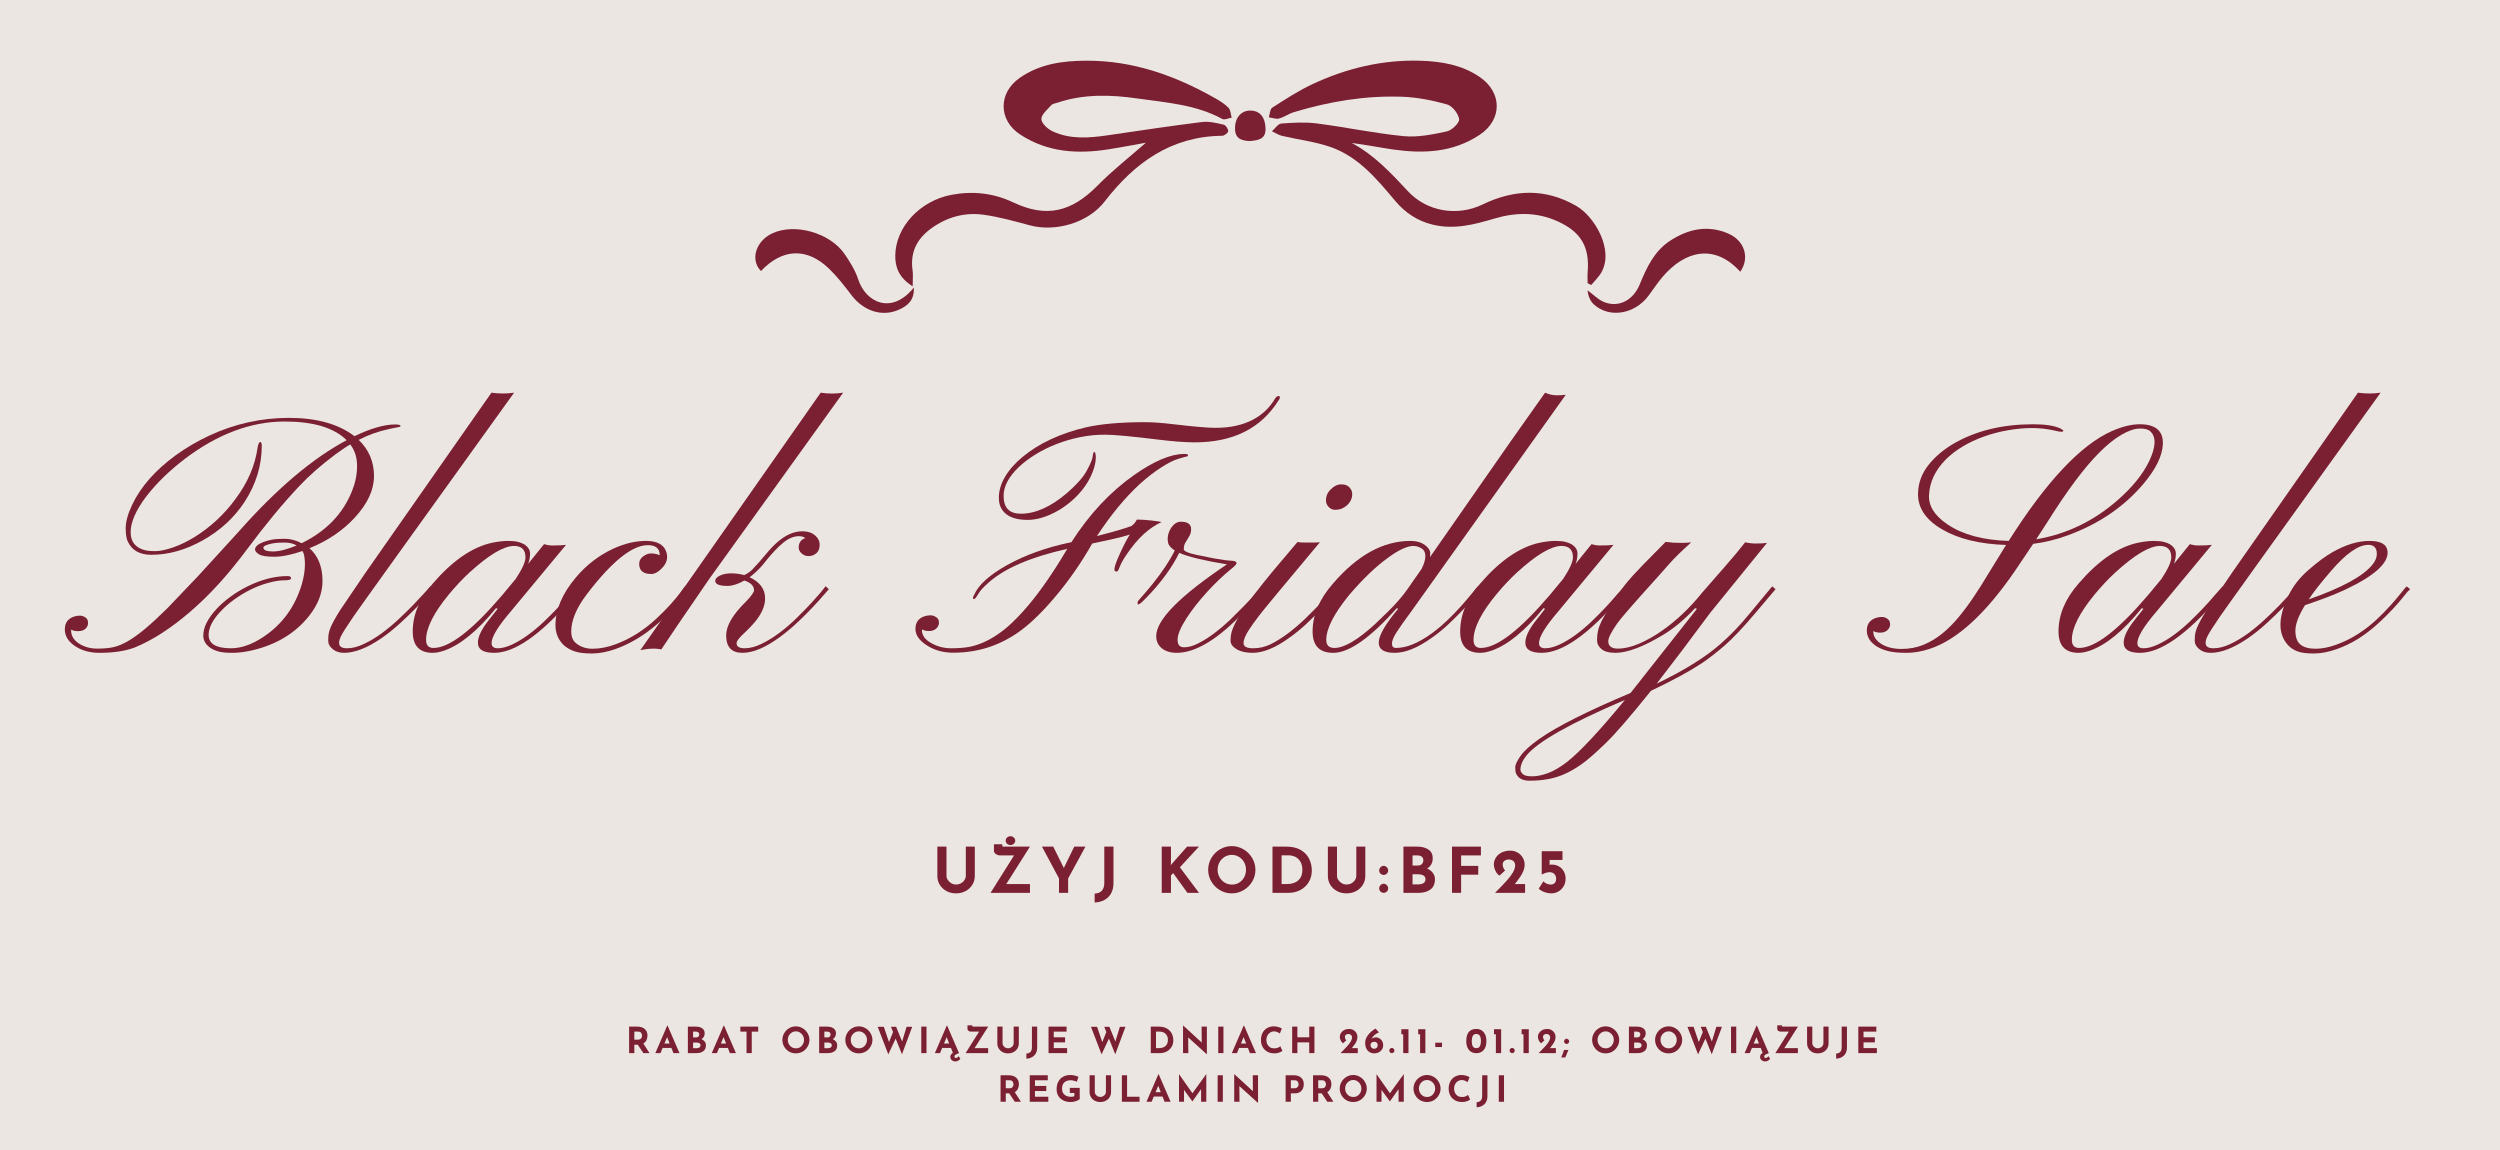 <svg version="1.0" preserveAspectRatio="xMidYMid meet" height="368" viewBox="0 0 600 276" zoomAndPan="magnify" width="800" xmlns:xlink="http://www.w3.org/1999/xlink" xmlns="http://www.w3.org/2000/svg"><defs><g></g><clipPath id="ecbad76cce"><path clip-rule="nonzero" d="M 214 14.305 L 296 14.305 L 296 69 L 214 69 Z M 214 14.305"></path></clipPath><clipPath id="5a628ac163"><path clip-rule="nonzero" d="M 304 14.305 L 386 14.305 L 386 69 L 304 69 Z M 304 14.305"></path></clipPath><clipPath id="2edc4964c4"><path clip-rule="nonzero" d="M 0.121 13 L 82 13 L 82 70 L 0.121 70 Z M 0.121 13"></path></clipPath><clipPath id="0be2a342ab"><rect height="102" y="0" width="565" x="0"></rect></clipPath><clipPath id="6a7a8b6b02"><path clip-rule="nonzero" d="M 88 0.398 L 99 0.398 L 99 15 L 88 15 Z M 88 0.398"></path></clipPath><clipPath id="52e59c8f10"><rect height="68" y="0" width="304" x="0"></rect></clipPath></defs><rect fill-opacity="1" height="331.2" y="-27.6" fill="#ffffff" width="720" x="-60"></rect><rect fill-opacity="1" height="331.2" y="-27.6" fill="#ebe6e1" width="720" x="-60"></rect><g clip-path="url(#ecbad76cce)"><path fill-rule="nonzero" fill-opacity="1" d="M 219.035 68.715 C 215.75 66.648 214.82 64.156 214.867 61.262 C 214.973 54.453 220.836 48.18 228.328 46.762 C 233.477 45.789 238.414 46.32 243.203 48.586 C 251.129 52.332 257.137 50.906 263.41 44.539 C 267.129 40.766 271.344 37.48 275.016 34.25 C 272.543 34.695 269.387 35.301 266.211 35.812 C 258.703 37.023 251.449 36.605 244.848 32.289 C 239.59 28.848 239.543 22.328 244.707 18.711 C 249.551 15.312 255.051 14.59 260.754 14.566 C 271.969 14.531 282.109 18.16 291.711 23.617 C 292.828 24.25 293.969 24.961 294.848 25.879 C 295.359 26.414 295.371 27.43 295.602 28.23 C 294.848 28.359 293.898 28.852 293.371 28.562 C 287.012 25.078 279.914 24.629 272.992 23.633 C 266.59 22.711 260.121 22.527 253.824 24.633 C 253.301 24.812 252.629 24.879 252.301 25.246 C 251.367 26.297 249.887 27.508 249.934 28.602 C 249.973 29.641 251.488 31 252.668 31.543 C 256.945 33.512 261.477 33.109 265.996 32.449 C 273.492 31.348 280.992 30.215 288.512 29.281 C 290.191 29.074 291.996 29.535 293.688 29.918 C 294.176 30.031 294.785 30.949 294.773 31.48 C 294.766 31.883 293.84 32.582 293.32 32.586 C 281.035 32.723 272.293 39.062 265.117 48.363 C 261.164 53.48 253.344 55.758 247.074 54.059 C 243.43 53.07 239.754 52.047 236.031 51.535 C 231.492 50.914 227.227 52.102 223.469 54.836 C 220.039 57.332 218.395 60.594 219.02 64.902 C 219.168 65.926 219.039 66.98 219.039 68.711 Z M 219.035 68.715" fill="#7b1f32"></path></g><g clip-path="url(#5a628ac163)"><path fill-rule="nonzero" fill-opacity="1" d="M 381.027 67.961 C 381.027 67.059 380.965 66.152 381.039 65.258 C 381.531 59.215 379.422 55.676 373.895 53.148 C 368.922 50.867 363.824 50.93 358.727 52.438 C 353.82 53.887 348.988 55.188 343.781 53.898 C 340.102 52.984 337.223 51.031 334.844 48.207 C 330.418 42.949 325.996 37.578 319.254 35.254 C 315.535 33.977 311.539 33.512 307.688 32.605 C 306.844 32.406 306.07 31.875 305.262 31.504 C 306.016 30.855 306.719 29.707 307.516 29.648 C 310.348 29.426 313.258 29.27 316.062 29.629 C 323.031 30.527 329.938 32.004 336.922 32.676 C 340.309 33 343.863 32.27 347.238 31.539 C 348.457 31.277 350.316 29.465 350.191 28.602 C 350 27.27 348.562 25.422 347.293 25.066 C 343.785 24.074 340.109 23.344 336.473 23.215 C 327.641 22.906 318.988 24.363 310.531 26.918 C 309.305 27.289 308.203 28.117 306.969 28.441 C 306.227 28.637 305.336 28.262 304.512 28.148 C 304.773 27.359 304.797 26.184 305.34 25.836 C 308.527 23.805 311.715 21.715 315.125 20.133 C 323.262 16.352 331.863 14.301 340.859 14.574 C 345.836 14.73 350.762 15.512 355.094 18.453 C 360.555 22.16 360.617 28.703 355.121 32.359 C 348.695 36.629 341.59 36.918 334.289 35.871 C 331.008 35.398 327.762 34.727 324.41 34.312 C 329.824 37.18 333.859 41.559 337.941 45.934 C 342.457 50.77 349.734 52.02 355.844 49.066 C 363.445 45.395 370.926 45.148 378.348 49.445 C 382.656 51.941 387.453 59.961 384.305 65.426 C 383.672 66.52 382.699 67.422 381.887 68.41 C 381.598 68.262 381.309 68.109 381.027 67.961 Z M 381.027 67.961" fill="#7b1f32"></path></g><path fill-rule="nonzero" fill-opacity="1" d="M 219.328 69.012 C 219.461 72.117 217.789 73.375 215.852 74.273 C 211.793 76.152 207.285 74.691 204.367 70.852 C 202.699 68.656 200.992 66.453 199.027 64.543 C 193.68 59.344 187.777 59.602 182.633 65.047 C 180 62.391 181.355 57.879 185.348 56.004 C 190.727 53.488 199.18 55.836 202.711 60.98 C 204 62.863 205.262 64.887 205.961 67.031 C 207.785 72.621 214.012 75.641 219.328 69.004 Z M 219.328 69.012" fill="#7b1f32"></path><path fill-rule="nonzero" fill-opacity="1" d="M 417.664 65.219 C 411.496 58.426 404.414 60.062 398.906 66.574 C 397.719 67.98 396.723 69.551 395.609 71.023 C 392.281 75.434 386.219 76.43 382.516 73.055 C 381.625 72.246 381.148 70.988 381.004 69.672 C 382.371 70.656 383.609 71.984 385.129 72.555 C 388.59 73.852 392.004 72.023 393.551 68.227 C 395.207 64.164 397.043 60.234 400.867 57.75 C 405.203 54.938 409.879 53.926 414.797 56.059 C 418.715 57.762 420 61.902 417.656 65.227 Z M 417.664 65.219" fill="#7b1f32"></path><path fill-rule="nonzero" fill-opacity="1" d="M 300 33.855 C 298.145 33.773 296.5 33.422 296.41 31.02 C 296.316 28.348 297.816 26.512 300.109 26.539 C 302.379 26.566 303.652 28.117 303.73 30.82 C 303.809 33.473 301.93 33.656 300 33.855 Z M 300 33.855" fill="#7b1f32"></path><g transform="matrix(1, 0, 0, 1, 15, 87)"><g clip-path="url(#0be2a342ab)"><g clip-path="url(#2edc4964c4)"><g fill-opacity="1" fill="#7b1f32"><g transform="translate(7.666, 69.603)"><g><path d="M 40.5 -26.5 C 41.102 -26.738 41.789 -26.93 42.562 -27.078 C 43.332 -27.223 44.367 -27.297 45.672 -27.297 C 46.973 -27.297 48.328 -26.941 49.734 -26.234 C 55.648 -29.129 59.691 -33.336 61.859 -38.859 C 62.641 -40.816 63.031 -42.797 63.031 -44.797 C 63.031 -46.805 62.484 -48.52 61.391 -49.938 C 60.785 -49.594 60.188 -49.211 59.594 -48.797 L 57.719 -47.469 C 54.32 -44.914 51.453 -42.383 49.109 -39.875 C 45.148 -35.688 40.945 -30.598 36.5 -24.609 C 32.051 -18.629 27.523 -13.672 22.922 -9.734 C 18.328 -5.797 13.945 -2.969 9.781 -1.25 C 7.508 -0.363 4.641 0.078 1.172 0.078 C -1.098 0.078 -3.051 -0.469 -4.688 -1.562 C -6.301 -2.656 -7.109 -3.984 -7.109 -5.547 C -7.109 -7.191 -6.301 -8.238 -4.688 -8.688 C -4.27 -8.789 -3.852 -8.844 -3.438 -8.844 C -3.02 -8.844 -2.598 -8.703 -2.172 -8.422 C -1.742 -8.148 -1.531 -7.719 -1.531 -7.125 C -1.531 -6.539 -1.742 -6.062 -2.172 -5.688 C -2.598 -5.312 -3.18 -5.125 -3.922 -5.125 C -4.672 -5.125 -5.227 -5.254 -5.594 -5.516 L -5.594 -5.281 C -5.594 -4 -4.957 -2.953 -3.688 -2.141 C -2.426 -1.336 -0.977 -0.938 0.656 -0.938 C 2.301 -0.938 3.641 -1.062 4.672 -1.312 C 5.703 -1.562 6.828 -2.035 8.047 -2.734 C 9.273 -3.441 10.648 -4.43 12.172 -5.703 C 13.703 -6.984 15.508 -8.656 17.594 -10.719 L 24.828 -18.297 L 34.484 -28.859 C 43.641 -39.234 52.32 -46.598 60.531 -50.953 C 57.531 -53.941 52.578 -55.438 45.672 -55.438 C 37.617 -55.438 29.664 -52.477 21.812 -46.562 C 18.039 -43.695 14.914 -40.66 12.438 -37.453 C 9.938 -34.148 8.688 -31.285 8.688 -28.859 C 8.688 -26.641 9.781 -25.219 11.969 -24.594 C 12.594 -24.414 13.461 -24.328 14.578 -24.328 C 15.703 -24.328 17.129 -24.625 18.859 -25.219 C 20.598 -25.82 22.348 -26.672 24.109 -27.766 C 25.867 -28.859 27.582 -30.164 29.25 -31.688 C 30.914 -33.219 32.426 -34.906 33.781 -36.75 C 36.781 -40.738 38.578 -44.91 39.172 -49.266 C 39.328 -50.098 39.531 -50.516 39.781 -50.516 C 40.031 -50.516 40.156 -50.227 40.156 -49.656 C 40.156 -44.863 38.773 -40.352 36.016 -36.125 C 33.516 -32.32 30.164 -29.25 25.969 -26.906 C 21.875 -24.602 17.766 -23.453 13.641 -23.453 C 10.93 -23.453 9.07 -24.473 8.062 -26.516 C 7.688 -27.191 7.5 -28.297 7.5 -29.828 C 7.5 -31.367 8.008 -33.227 9.031 -35.406 C 10.051 -37.582 11.453 -39.68 13.234 -41.703 C 15.016 -43.723 17.129 -45.617 19.578 -47.391 C 22.035 -49.16 24.688 -50.711 27.531 -52.047 C 33.656 -54.891 40.039 -56.312 46.688 -56.312 C 53.332 -56.312 58.57 -54.848 62.406 -51.922 C 66.312 -53.797 69.57 -54.734 72.188 -54.734 C 73.039 -54.734 73.469 -54.602 73.469 -54.344 C 73.469 -54.219 73.234 -54.117 72.766 -54.047 C 72.297 -53.984 71.617 -53.848 70.734 -53.641 C 68.148 -53.098 65.711 -52.227 63.422 -51.031 C 65.867 -48.676 67.094 -45.781 67.094 -42.344 C 67.094 -39.008 65.531 -35.66 62.406 -32.297 C 59.508 -29.191 55.91 -26.77 51.609 -25.031 C 53.691 -23.176 54.734 -20.555 54.734 -17.172 C 54.734 -14.273 53.656 -11.473 51.5 -8.766 C 48.258 -4.691 43.812 -1.969 38.156 -0.594 C 36.332 -0.145 34.641 0.078 33.078 0.078 C 31.516 0.078 30.316 -0.055 29.484 -0.328 C 28.648 -0.609 27.984 -0.957 27.484 -1.375 C 26.578 -2.125 26.125 -3.016 26.125 -4.047 C 26.125 -5.078 26.395 -6.117 26.938 -7.172 C 27.488 -8.234 28.238 -9.285 29.188 -10.328 C 30.133 -11.367 31.258 -12.367 32.562 -13.328 C 33.875 -14.297 35.27 -15.145 36.75 -15.875 C 40.062 -17.52 43.27 -18.344 46.375 -18.344 C 46.914 -18.344 47.188 -18.172 47.188 -17.828 C 47.188 -17.492 46.645 -17.328 45.562 -17.328 C 44.488 -17.328 43.227 -17.129 41.781 -16.734 C 40.332 -16.348 38.914 -15.812 37.531 -15.125 C 36.156 -14.445 34.852 -13.664 33.625 -12.781 C 32.395 -11.895 31.328 -10.973 30.422 -10.016 C 28.41 -7.922 27.406 -5.988 27.406 -4.219 C 27.406 -2.082 29.191 -1.016 32.766 -1.016 C 35.266 -1.016 37.898 -1.953 40.672 -3.828 C 45.098 -6.805 48.117 -10.953 49.734 -16.266 C 50.254 -18.035 50.516 -19.672 50.516 -21.172 C 50.516 -22.672 50.32 -23.734 49.938 -24.359 C 47.25 -23.441 44.984 -22.984 43.141 -22.984 C 41.305 -22.984 40.082 -23.18 39.469 -23.578 C 38.852 -23.973 38.547 -24.352 38.547 -24.719 C 38.547 -25.082 38.723 -25.41 39.078 -25.703 C 39.43 -26.004 39.906 -26.27 40.5 -26.5 Z M 48.531 -25.688 C 47.719 -26.156 46.77 -26.391 45.688 -26.391 C 44.602 -26.391 43.797 -26.348 43.266 -26.266 C 42.734 -26.191 42.258 -26.094 41.844 -25.969 C 40.977 -25.727 40.547 -25.469 40.547 -25.188 C 40.547 -24.562 41.301 -24.25 42.812 -24.25 C 44.32 -24.25 46.227 -24.727 48.531 -25.688 Z M 48.531 -25.688"></path></g></g></g></g><g fill-opacity="1" fill="#7b1f32"><g transform="translate(70.18, 69.603)"><g><path d="M -3.797 -2.312 C -3.797 -1.445 -3.172 -1.016 -1.922 -1.016 C -0.672 -1.016 0.66 -1.348 2.078 -2.016 C 3.504 -2.68 4.914 -3.52 6.312 -4.531 C 7.707 -5.551 9.055 -6.664 10.359 -7.875 C 11.66 -9.094 12.848 -10.25 13.922 -11.344 L 16.625 -14.234 C 17.352 -15.066 17.848 -15.613 18.109 -15.875 L 18.891 -15.203 C 18.598 -14.922 18.066 -14.348 17.297 -13.484 C 16.535 -12.629 15.598 -11.641 14.484 -10.516 C 13.379 -9.398 12.141 -8.211 10.766 -6.953 C 9.398 -5.703 7.973 -4.555 6.484 -3.516 C 3.023 -1.117 -0.008 0.078 -2.625 0.078 C -3.719 0.078 -4.617 -0.219 -5.328 -0.812 C -6.047 -1.414 -6.406 -2.062 -6.406 -2.75 C -6.406 -3.445 -6.375 -4.004 -6.312 -4.422 C -6.25 -4.836 -6.113 -5.312 -5.906 -5.844 C -5.695 -6.375 -5.395 -7 -5 -7.719 C -4.613 -8.438 -4.094 -9.305 -3.438 -10.328 L 2.547 -19.156 L 32.766 -62.359 C 34.641 -62.098 36.453 -62.098 38.203 -62.359 C 13.336 -27.797 0.461 -9.852 -0.422 -8.531 C -1.316 -7.219 -1.973 -6.227 -2.391 -5.562 C -2.805 -4.906 -3.117 -4.367 -3.328 -3.953 C -3.641 -3.328 -3.797 -2.781 -3.797 -2.312 Z M -3.797 -2.312"></path></g></g></g><g fill-opacity="1" fill="#7b1f32"><g transform="translate(88.008, 69.603)"><g><path d="M 15.594 0.078 C 12.988 0.078 11.688 -0.727 11.688 -2.344 C 11.688 -3.676 12.441 -5.344 13.953 -7.344 L 16.422 -10.484 L 16.031 -10.641 C 11.656 -5.242 7.523 -1.852 3.641 -0.469 C 2.566 -0.102 1.641 0.078 0.859 0.078 C -2.348 0.078 -3.953 -1.629 -3.953 -5.047 C -3.953 -9.055 -2.348 -12.891 0.859 -16.547 C 5.598 -22.066 10.367 -25.336 15.172 -26.359 C 16.609 -26.641 17.832 -26.781 18.844 -26.781 C 19.863 -26.781 20.664 -26.707 21.25 -26.562 C 21.832 -26.426 22.348 -26.227 22.797 -25.969 C 23.734 -25.363 24.203 -24.625 24.203 -23.75 C 24.203 -22.875 24.047 -22.047 23.734 -21.266 L 27.562 -26 C 28.27 -25.789 28.922 -25.688 29.516 -25.688 C 31.055 -25.688 32.164 -25.738 32.844 -25.844 L 19.672 -9.969 C 16.535 -6.32 14.969 -3.754 14.969 -2.266 C 14.969 -1.43 15.461 -1.016 16.453 -1.016 C 17.453 -1.016 18.594 -1.312 19.875 -1.906 C 21.164 -2.508 22.453 -3.281 23.734 -4.219 C 25.016 -5.156 26.258 -6.195 27.469 -7.344 C 28.676 -8.5 29.797 -9.625 30.828 -10.719 C 31.859 -11.812 32.766 -12.828 33.547 -13.766 L 35.422 -15.875 L 36.25 -15.203 L 34.25 -12.938 C 26.738 -4.258 20.52 0.078 15.594 0.078 Z M 4.766 -14 C 1.086 -9.539 -0.75 -5.891 -0.75 -3.047 C -0.75 -1.742 -0.16 -1.094 1.016 -1.094 C 4.816 -1.094 10.305 -5.301 17.484 -13.719 L 20.766 -17.672 C 22.328 -20.047 23.109 -21.766 23.109 -22.828 C 23.109 -24.66 22.195 -25.578 20.375 -25.578 C 17.895 -25.578 14.336 -23.461 9.703 -19.234 C 8.109 -17.773 6.461 -16.031 4.766 -14 Z M 4.766 -14"></path></g></g></g><g fill-opacity="1" fill="#7b1f32"><g transform="translate(123.156, 69.603)"><g><path d="M 20.172 -23.5 C 20.117 -25.008 19.172 -25.766 17.328 -25.766 C 13.547 -25.766 8.656 -21.828 2.656 -13.953 C 0.176 -10.672 -1.062 -7.703 -1.062 -5.047 C -1.062 -3.898 -0.75 -3.023 -0.125 -2.422 C 0.977 -1.41 2.379 -0.906 4.078 -0.906 C 5.785 -0.906 7.598 -1.254 9.516 -1.953 C 11.43 -2.66 13.211 -3.547 14.859 -4.609 C 16.504 -5.68 18.004 -6.848 19.359 -8.109 C 20.711 -9.379 21.883 -10.566 22.875 -11.672 C 23.863 -12.773 24.645 -13.719 25.219 -14.5 C 25.789 -15.281 26.129 -15.738 26.234 -15.875 L 27.094 -15.203 L 26.047 -13.797 C 21.141 -7.359 15.664 -3.047 9.625 -0.859 C 7.582 -0.129 5.66 0.234 3.859 0.234 C 2.066 0.234 0.664 0.051 -0.344 -0.312 C -1.363 -0.676 -2.211 -1.172 -2.891 -1.797 C -4.191 -3.078 -4.844 -4.664 -4.844 -6.562 C -4.844 -10.289 -3.227 -14.086 0 -17.953 C 2.531 -20.973 5.531 -23.289 9 -24.906 C 11.812 -26.207 14.547 -26.832 17.203 -26.781 C 19.547 -26.707 21.031 -25.914 21.656 -24.406 C 22.281 -22.863 21.941 -21.453 20.641 -20.172 C 19.785 -19.285 18.953 -18.844 18.141 -18.844 C 16.266 -18.844 15.301 -19.613 15.25 -21.156 C 15.219 -21.883 15.492 -22.488 16.078 -22.969 C 16.672 -23.445 17.254 -23.711 17.828 -23.766 C 18.66 -23.816 19.441 -23.676 20.172 -23.344 Z M 20.172 -23.5"></path></g></g></g><g fill-opacity="1" fill="#7b1f32"><g transform="translate(149.154, 69.603)"><g><path d="M 32.812 -62.359 C 34.531 -62.078 36.328 -62.078 38.203 -62.359 L 6.016 -17.594 C -0.078 -8.727 -3.895 -3.113 -5.438 -0.75 C -6.133 -0.875 -6.723 -0.938 -7.203 -0.938 C -7.691 -0.938 -8.066 -0.922 -8.328 -0.891 C -8.586 -0.867 -8.852 -0.836 -9.125 -0.797 C -9.406 -0.766 -9.66 -0.723 -9.891 -0.672 C -10.129 -0.617 -10.328 -0.578 -10.484 -0.547 Z M 12.625 -2.234 C 12.625 -1.422 13.266 -1.016 14.547 -1.016 C 15.828 -1.016 17.195 -1.375 18.656 -2.094 C 20.113 -2.812 21.551 -3.703 22.969 -4.766 C 24.395 -5.836 25.75 -7.004 27.031 -8.266 C 28.32 -9.535 29.477 -10.719 30.5 -11.812 C 32.039 -13.477 33.203 -14.844 33.984 -15.906 L 34.766 -15.203 C 34.66 -15.098 34.273 -14.656 33.609 -13.875 C 32.941 -13.094 32.078 -12.133 31.016 -11 C 29.961 -9.875 28.754 -8.664 27.391 -7.375 C 26.023 -6.082 24.582 -4.875 23.062 -3.75 C 19.602 -1.195 16.594 0.078 14.031 0.078 C 11.426 0.078 10.125 -1.316 10.125 -4.109 C 10.125 -6.422 11.711 -9.129 14.891 -12.234 C 16.172 -13.566 16.812 -14.469 16.812 -14.938 C 16.812 -15.977 16.039 -16.758 14.5 -17.281 C 12.969 -16.414 11.613 -15.984 10.438 -15.984 C 8.477 -15.984 7.5 -16.391 7.5 -17.203 C 7.5 -17.672 7.867 -18.086 8.609 -18.453 C 9.359 -18.816 10.273 -19 11.359 -19 C 12.441 -19 13.477 -18.859 14.469 -18.578 C 15.301 -18.992 15.953 -19.445 16.422 -19.938 C 17.566 -21.133 18.617 -22.32 19.578 -23.5 C 20.547 -24.676 21.473 -25.656 22.359 -26.438 C 24.367 -28.207 26.391 -29.094 28.422 -29.094 C 29.672 -29.094 30.68 -28.766 31.453 -28.109 C 32.223 -27.461 32.594 -26.68 32.562 -25.766 C 32.539 -24.859 32.254 -24.191 31.703 -23.766 C 31.16 -23.348 30.562 -23.141 29.906 -23.141 C 29.258 -23.141 28.691 -23.363 28.203 -23.812 C 27.723 -24.258 27.5 -24.77 27.531 -25.344 C 27.602 -26.438 28.133 -27.141 29.125 -27.453 C 28.738 -27.766 28.238 -27.922 27.625 -27.922 C 27.008 -27.922 26.41 -27.805 25.828 -27.578 C 25.242 -27.359 24.609 -26.977 23.922 -26.438 C 22.547 -25.363 20.828 -23.508 18.766 -20.875 C 17.805 -19.781 16.801 -18.844 15.75 -18.062 C 18.227 -16.914 19.469 -15.223 19.469 -12.984 C 19.469 -11.16 18.633 -9.254 16.969 -7.266 C 16.258 -6.43 15.504 -5.641 14.703 -4.891 C 13.316 -3.641 12.625 -2.754 12.625 -2.234 Z M 12.625 -2.234"></path></g></g></g><g fill-opacity="1" fill="#7b1f32"><g transform="translate(182.816, 69.603)"><g></g></g></g><g fill-opacity="1" fill="#7b1f32"><g transform="translate(210.301, 69.603)"><g><path d="M 15.562 -37.578 C 15.562 -34.734 16.941 -33.312 19.703 -33.312 C 23.223 -33.312 26.926 -34.977 30.812 -38.312 C 33.082 -40.27 34.645 -42.035 35.5 -43.609 C 36.363 -45.191 36.832 -46.27 36.906 -46.844 C 37.008 -47.707 37.141 -48.141 37.297 -48.141 C 37.555 -48.141 37.688 -47.676 37.688 -46.75 C 37.688 -45.82 37.453 -44.723 36.984 -43.453 C 36.516 -42.191 35.867 -40.988 35.047 -39.844 C 34.234 -38.695 33.285 -37.633 32.203 -36.656 C 31.117 -35.676 29.953 -34.82 28.703 -34.094 C 26.066 -32.582 23.613 -31.828 21.344 -31.828 C 19.082 -31.828 17.363 -32.289 16.188 -33.219 C 15.008 -34.145 14.422 -35.445 14.422 -37.125 C 14.422 -38.801 14.91 -40.473 15.891 -42.141 C 16.867 -43.816 18.27 -45.41 20.094 -46.922 C 24.008 -50.18 29.066 -52.551 35.266 -54.031 C 38.941 -54.863 43.648 -55.281 49.391 -55.281 C 51.266 -55.281 53.504 -55.125 56.109 -54.812 C 61.141 -54.219 64.562 -53.922 66.375 -53.922 C 68.188 -53.922 69.848 -54.086 71.359 -54.422 C 72.867 -54.766 74.211 -55.25 75.391 -55.875 C 77.648 -57.07 79.41 -58.738 80.672 -60.875 C 80.953 -61.32 81.223 -61.547 81.484 -61.547 C 81.742 -61.547 81.875 -61.469 81.875 -61.312 C 81.875 -61.02 81.758 -60.742 81.531 -60.484 C 77.332 -53.785 70.629 -50.438 61.422 -50.438 C 59.211 -50.438 56.398 -50.645 52.984 -51.062 C 46.359 -51.875 42.004 -52.281 39.922 -52.281 C 37.836 -52.281 35.812 -52.078 33.844 -51.672 C 31.875 -51.266 29.988 -50.707 28.188 -50 C 26.395 -49.301 24.727 -48.473 23.188 -47.516 C 21.645 -46.566 20.301 -45.547 19.156 -44.453 C 16.758 -42.141 15.562 -39.848 15.562 -37.578 Z M 0.047 -7.188 C 0.047 -6.613 -0.176 -6.129 -0.625 -5.734 C -1.07 -5.348 -1.641 -5.156 -2.328 -5.156 C -3.016 -5.156 -3.582 -5.285 -4.031 -5.547 L -4.031 -5.359 C -4.031 -4.109 -3.273 -3.066 -1.766 -2.234 C -0.297 -1.422 1.281 -1.016 2.969 -1.016 C 4.664 -1.016 6.133 -1.129 7.375 -1.359 C 8.613 -1.598 9.895 -2.031 11.219 -2.656 C 12.551 -3.281 13.941 -4.145 15.391 -5.25 C 16.836 -6.363 18.352 -7.797 19.938 -9.547 C 23.301 -13.191 26.875 -18.195 30.656 -24.562 C 30.727 -24.719 30.789 -24.82 30.844 -24.875 C 22.039 -22.914 15.695 -20.176 11.812 -16.656 C 10.664 -15.633 9.91 -14.801 9.547 -14.156 C 9.023 -13.27 8.672 -12.828 8.484 -12.828 C 8.305 -12.828 8.219 -12.891 8.219 -13.016 C 8.219 -13.328 8.305 -13.586 8.484 -13.797 C 9.473 -16.172 12.094 -18.555 16.344 -20.953 C 20.695 -23.379 25.789 -25.207 31.625 -26.438 C 31.707 -26.438 31.773 -26.445 31.828 -26.469 C 36.129 -33.195 41.16 -38.582 46.922 -42.625 C 51.711 -45.977 55.711 -47.656 58.922 -47.656 C 59.523 -47.656 59.828 -47.562 59.828 -47.375 C 59.828 -47.195 59.723 -47.086 59.516 -47.047 C 59.305 -47.016 58.645 -46.832 57.531 -46.5 C 56.426 -46.176 55.039 -45.477 53.375 -44.406 C 51.707 -43.344 50 -42.02 48.25 -40.438 C 44.707 -37.176 41.281 -33.016 37.969 -27.953 C 41.645 -28.891 44.395 -29.688 46.219 -30.344 C 46.758 -30.707 47.203 -31.227 47.547 -31.906 C 48.586 -31.906 49.781 -31.828 51.125 -31.672 C 52.469 -31.516 53.254 -31.395 53.484 -31.312 C 50.461 -29.938 47.703 -27.395 45.203 -23.688 C 44.391 -22.52 43.832 -21.555 43.531 -20.797 C 43.238 -20.047 43.047 -19.629 42.953 -19.547 C 42.859 -19.473 42.75 -19.438 42.625 -19.438 C 42.312 -19.438 42.156 -19.617 42.156 -19.984 C 42.156 -20.555 42.609 -21.836 43.516 -23.828 C 44.43 -25.828 45.211 -27.32 45.859 -28.312 C 44.816 -27.969 43.477 -27.613 41.844 -27.25 L 36.828 -26.156 C 34.359 -21.801 31.582 -17.758 28.5 -14.031 C 25.426 -10.312 22.57 -7.457 19.938 -5.469 C 15.062 -1.789 9.578 0.047 3.484 0.047 C 1.129 0.047 -0.941 -0.516 -2.734 -1.641 C -4.641 -2.816 -5.594 -4.16 -5.594 -5.672 C -5.594 -7.285 -4.797 -8.316 -3.203 -8.766 C -2.766 -8.867 -2.336 -8.922 -1.922 -8.922 C -1.504 -8.922 -1.07 -8.773 -0.625 -8.484 C -0.176 -8.203 0.047 -7.77 0.047 -7.188 Z M 0.047 -7.188"></path></g></g></g><g fill-opacity="1" fill="#7b1f32"><g transform="translate(260.852, 69.603)"><g><path d="M 6.766 -3.062 C 6.766 -1.852 7.281 -1.25 8.312 -1.25 C 9.344 -1.25 10.473 -1.562 11.703 -2.188 C 12.941 -2.812 14.207 -3.602 15.5 -4.562 C 16.789 -5.531 18.062 -6.602 19.312 -7.781 L 22.719 -11.188 C 23.758 -12.25 24.66 -13.211 25.422 -14.078 L 27.016 -15.875 L 27.797 -15.203 C 27.305 -14.766 26.645 -14.078 25.812 -13.141 L 22.984 -10.016 C 16.629 -3.285 11.156 0.078 6.562 0.078 C 5.082 0.078 3.891 -0.285 2.984 -1.016 C 2.086 -1.742 1.641 -2.723 1.641 -3.953 C 1.641 -7.836 7.297 -13.57 18.609 -21.156 C 13.086 -22.062 9.27 -22.984 7.156 -23.922 C 5.438 -20.379 2.789 -16.77 -0.781 -13.094 C -1.613 -12.238 -2.129 -11.77 -2.328 -11.688 C -2.523 -11.613 -2.648 -11.555 -2.703 -11.516 C -2.754 -11.473 -2.789 -11.539 -2.812 -11.719 C -2.844 -11.906 -2.844 -12.047 -2.812 -12.141 C -2.789 -12.234 -2.738 -12.332 -2.656 -12.438 C -1.438 -13.812 -0.301 -15.141 0.75 -16.422 C 3.164 -19.441 4.945 -22.129 6.094 -24.484 C 5.156 -25.078 4.617 -25.711 4.484 -26.391 C 4.359 -27.066 4.367 -27.695 4.516 -28.281 C 4.66 -28.875 4.891 -29.406 5.203 -29.875 C 5.879 -30.883 6.66 -31.391 7.547 -31.391 C 9.191 -31.391 10.016 -30.789 10.016 -29.594 C 10.016 -29 9.895 -28.492 9.656 -28.078 L 8.953 -26.859 C 8.484 -26.266 8.25 -25.578 8.25 -24.797 C 8.25 -24.328 9.242 -23.879 11.234 -23.453 C 13.234 -23.035 14.648 -22.75 15.484 -22.594 C 17.305 -22.258 18.754 -22.066 19.828 -22.016 C 20.555 -21.984 20.922 -21.785 20.922 -21.422 C 20.922 -21.191 20.492 -20.738 19.641 -20.062 C 18.797 -19.383 17.863 -18.562 16.844 -17.594 C 15.832 -16.633 14.844 -15.625 13.875 -14.562 C 12.914 -13.508 12.004 -12.438 11.141 -11.344 C 10.285 -10.25 9.531 -9.191 8.875 -8.172 C 7.469 -5.984 6.766 -4.281 6.766 -3.062 Z M 6.766 -3.062"></path></g></g></g><g fill-opacity="1" fill="#7b1f32"><g transform="translate(287.594, 69.603)"><g><path d="M 20.703 -35.344 C 20.328 -35.008 19.906 -34.742 19.438 -34.547 C 18.969 -34.348 18.43 -34.25 17.828 -34.25 C 17.234 -34.25 16.719 -34.477 16.281 -34.938 C 15.852 -35.395 15.641 -35.91 15.641 -36.484 C 15.641 -37.055 15.742 -37.562 15.953 -38 C 16.16 -38.445 16.445 -38.836 16.812 -39.172 C 17.57 -39.961 18.398 -40.359 19.297 -40.359 C 20.191 -40.359 20.852 -40.113 21.281 -39.625 C 21.719 -39.145 21.938 -38.617 21.938 -38.047 C 21.938 -37.473 21.82 -36.961 21.594 -36.516 C 21.375 -36.078 21.078 -35.688 20.703 -35.344 Z M -4.141 -2.25 C -4.141 -1.426 -3.367 -1.016 -1.828 -1.016 C -0.297 -1.016 1.148 -1.363 2.516 -2.062 C 3.891 -2.77 5.273 -3.648 6.672 -4.703 C 8.066 -5.766 9.414 -6.922 10.719 -8.172 L 14.234 -11.688 C 15.273 -12.781 16.133 -13.723 16.812 -14.516 C 17.488 -15.316 17.895 -15.781 18.031 -15.906 L 18.812 -15.203 C 18.551 -14.941 18.062 -14.391 17.344 -13.547 C 16.625 -12.703 15.727 -11.711 14.656 -10.578 C 13.594 -9.441 12.395 -8.25 11.062 -7 C 9.738 -5.75 8.344 -4.602 6.875 -3.562 C 3.52 -1.133 0.578 0.078 -1.953 0.078 C -3.566 0.078 -4.852 -0.211 -5.812 -0.797 C -6.781 -1.391 -7.266 -2.062 -7.266 -2.812 C -7.266 -3.57 -7.188 -4.25 -7.031 -4.844 C -6.875 -5.445 -6.586 -6.164 -6.172 -7 C -5.754 -7.832 -5.176 -8.805 -4.438 -9.922 C -3.695 -11.047 -2.734 -12.391 -1.547 -13.953 C -0.359 -15.523 1.082 -17.336 2.781 -19.391 L 8.797 -26.516 C 9.109 -26.43 9.75 -26.391 10.719 -26.391 L 12.547 -26.391 C 13.223 -26.391 13.77 -26.414 14.188 -26.469 C 5.562 -16.176 0.707 -10.316 -0.375 -8.891 C -1.457 -7.473 -2.258 -6.359 -2.781 -5.547 C -3.688 -4.172 -4.141 -3.07 -4.141 -2.25 Z M -4.141 -2.25"></path></g></g></g><g fill-opacity="1" fill="#7b1f32"><g transform="translate(305.304, 69.603)"><g><path d="M 14.938 -10.641 C 8.551 -3.492 3.469 0.078 -0.312 0.078 C -3.625 0.078 -5.281 -1.629 -5.281 -5.047 C -5.281 -9.004 -3.648 -12.836 -0.391 -16.547 C 5.473 -23.367 11.664 -26.781 18.188 -26.781 C 20.133 -26.781 21.578 -26.18 22.516 -24.984 C 22.805 -24.598 22.953 -24.234 22.953 -23.891 C 22.953 -23.547 22.941 -23.328 22.922 -23.234 C 22.91 -23.148 22.906 -23.039 22.906 -22.906 L 42.312 -50.75 L 50.516 -62.359 C 51.484 -61.941 52.383 -61.734 53.219 -61.734 C 54.051 -61.734 54.805 -61.773 55.484 -61.859 L 18.344 -9.781 C 16.832 -7.738 15.691 -6.125 14.922 -4.938 C 14.148 -3.758 13.766 -2.82 13.766 -2.125 C 13.766 -1.438 14.086 -1.094 14.734 -1.094 C 17.266 -1.094 20.133 -2.266 23.344 -4.609 C 26.289 -6.742 29.508 -9.953 33 -14.234 C 33.656 -15.066 34.113 -15.613 34.375 -15.875 L 35.234 -15.203 C 34.941 -14.922 34.438 -14.348 33.719 -13.484 C 33.008 -12.629 32.125 -11.641 31.062 -10.516 C 30.008 -9.398 28.82 -8.211 27.5 -6.953 C 26.188 -5.703 24.785 -4.555 23.297 -3.516 C 19.941 -1.117 16.977 0.078 14.406 0.078 C 11.844 0.078 10.57 -0.758 10.594 -2.438 C 10.625 -4.125 12.176 -6.805 15.25 -10.484 Z M 3.594 -13.922 C -0.133 -9.379 -2 -5.754 -2 -3.047 C -2 -1.742 -1.348 -1.094 -0.047 -1.094 C 2.273 -1.094 5.508 -2.984 9.656 -6.766 L 12.859 -9.859 C 14.711 -11.68 16.227 -13.426 17.406 -15.094 L 20.875 -20.062 C 21.477 -21.258 21.781 -22.285 21.781 -23.141 C 21.781 -24.004 21.469 -24.625 20.844 -25 C 20.219 -25.383 19.566 -25.578 18.891 -25.578 C 18.211 -25.578 17.359 -25.348 16.328 -24.891 C 15.297 -24.43 14.129 -23.719 12.828 -22.75 C 9.984 -20.719 6.906 -17.773 3.594 -13.922 Z M 3.594 -13.922"></path></g></g></g><g fill-opacity="1" fill="#7b1f32"><g transform="translate(339.396, 69.603)"><g><path d="M 15.594 0.078 C 12.988 0.078 11.688 -0.727 11.688 -2.344 C 11.688 -3.676 12.441 -5.344 13.953 -7.344 L 16.422 -10.484 L 16.031 -10.641 C 11.656 -5.242 7.523 -1.852 3.641 -0.469 C 2.566 -0.102 1.641 0.078 0.859 0.078 C -2.348 0.078 -3.953 -1.629 -3.953 -5.047 C -3.953 -9.055 -2.348 -12.891 0.859 -16.547 C 5.598 -22.066 10.367 -25.336 15.172 -26.359 C 16.609 -26.641 17.832 -26.781 18.844 -26.781 C 19.863 -26.781 20.664 -26.707 21.25 -26.562 C 21.832 -26.426 22.348 -26.227 22.797 -25.969 C 23.734 -25.363 24.203 -24.625 24.203 -23.75 C 24.203 -22.875 24.047 -22.047 23.734 -21.266 L 27.562 -26 C 28.27 -25.789 28.922 -25.688 29.516 -25.688 C 31.055 -25.688 32.164 -25.738 32.844 -25.844 L 19.672 -9.969 C 16.535 -6.32 14.969 -3.754 14.969 -2.266 C 14.969 -1.43 15.461 -1.016 16.453 -1.016 C 17.453 -1.016 18.594 -1.312 19.875 -1.906 C 21.164 -2.508 22.453 -3.281 23.734 -4.219 C 25.016 -5.156 26.258 -6.195 27.469 -7.344 C 28.676 -8.5 29.797 -9.625 30.828 -10.719 C 31.859 -11.812 32.766 -12.828 33.547 -13.766 L 35.422 -15.875 L 36.25 -15.203 L 34.25 -12.938 C 26.738 -4.258 20.52 0.078 15.594 0.078 Z M 4.766 -14 C 1.086 -9.539 -0.75 -5.891 -0.75 -3.047 C -0.75 -1.742 -0.16 -1.094 1.016 -1.094 C 4.816 -1.094 10.305 -5.301 17.484 -13.719 L 20.766 -17.672 C 22.328 -20.047 23.109 -21.766 23.109 -22.828 C 23.109 -24.66 22.195 -25.578 20.375 -25.578 C 17.895 -25.578 14.336 -23.461 9.703 -19.234 C 8.109 -17.773 6.461 -16.031 4.766 -14 Z M 4.766 -14"></path></g></g></g><g fill-opacity="1" fill="#7b1f32"><g transform="translate(374.544, 69.603)"><g><path d="M -3.562 -2.734 C -3.562 -1.535 -2.789 -0.938 -1.25 -0.938 C 0.289 -0.938 1.988 -1.332 3.844 -2.125 C 5.707 -2.926 7.539 -3.961 9.344 -5.234 C 12.812 -7.66 16.004 -10.688 18.922 -14.312 C 23.516 -19.551 26.266 -22.719 27.172 -23.812 C 27.172 -23.812 27.875 -24.688 29.281 -26.438 C 30.301 -26.25 31.047 -26.156 31.516 -26.156 C 32.848 -26.156 33.852 -26.207 34.531 -26.312 L 20.922 -9.547 L 14 -0.281 L 8.062 7.469 C 14.781 4.238 19.938 1.02 23.531 -2.188 C 25.883 -4.27 28.086 -6.566 30.141 -9.078 L 35.781 -15.875 L 36.594 -15.203 L 31.672 -9.391 C 28.754 -5.941 26.316 -3.367 24.359 -1.672 C 22.398 0.016 20.613 1.406 19 2.5 C 15.926 4.531 11.82 6.758 6.688 9.188 C 1.832 15.258 -1.82 19.484 -4.281 21.859 C -6.738 24.234 -8.688 25.922 -10.125 26.922 C -11.562 27.922 -12.957 28.707 -14.312 29.281 C -16.602 30.27 -19.328 30.766 -22.484 30.766 C -24.078 30.766 -25.133 30.207 -25.656 29.094 C -25.812 28.781 -25.891 28.285 -25.891 27.609 C -25.891 26.93 -25.453 25.984 -24.578 24.766 C -23.703 23.555 -22.207 22.207 -20.094 20.719 C -15.875 17.75 -8.578 14.078 1.797 9.703 L 17.719 -10.484 L 17.281 -10.641 C 14.801 -7.973 12.273 -5.859 9.703 -4.297 C 4.879 -1.379 1.02 0.078 -1.875 0.078 C -3.332 0.078 -4.426 -0.211 -5.156 -0.797 C -5.883 -1.391 -6.25 -2.109 -6.25 -2.953 C -6.25 -3.797 -6.172 -4.562 -6.016 -5.25 C -5.859 -5.945 -5.547 -6.773 -5.078 -7.734 C -4.117 -9.586 -2.281 -12.422 0.438 -16.234 C 1.633 -17.711 3.078 -19.312 4.766 -21.031 L 10.203 -26.547 L 12.047 -26.359 C 12.461 -26.328 13.102 -26.312 13.969 -26.312 C 14.844 -26.312 15.633 -26.352 16.344 -26.438 C 14.02 -24.344 12.285 -22.645 11.141 -21.344 L 8.375 -18.219 C 2.602 -11.832 -0.645 -8.102 -1.375 -7.031 C -2.832 -4.945 -3.562 -3.516 -3.562 -2.734 Z M 0.438 11.375 C -12.676 16.977 -20.562 21.438 -23.219 24.75 C -24.164 25.926 -24.641 27.062 -24.641 28.156 C -24.641 28.438 -24.461 28.766 -24.109 29.141 C -23.754 29.523 -23.004 29.719 -21.859 29.719 C -20.711 29.719 -19.441 29.461 -18.047 28.953 C -16.648 28.441 -15.094 27.523 -13.375 26.203 C -10.219 23.691 -5.613 18.75 0.438 11.375 Z M 0.438 11.375"></path></g></g></g><g fill-opacity="1" fill="#7b1f32"><g transform="translate(410.082, 69.603)"><g></g></g></g><g fill-opacity="1" fill="#7b1f32"><g transform="translate(437.567, 69.603)"><g><path d="M 1.062 -6.797 C 1.062 -6.223 0.836 -5.738 0.391 -5.344 C -0.055 -4.957 -0.617 -4.766 -1.297 -4.766 C -1.973 -4.766 -2.531 -4.895 -2.969 -5.156 L -2.969 -4.969 C -2.969 -3.844 -2.316 -2.863 -1.016 -2.031 C 0.285 -1.25 1.879 -0.859 3.766 -0.859 C 5.66 -0.859 7.41 -1.18 9.016 -1.828 C 10.617 -2.484 12.125 -3.379 13.531 -4.516 C 14.938 -5.648 16.27 -6.984 17.531 -8.516 C 18.801 -10.055 20.02 -11.703 21.188 -13.453 C 22.363 -15.203 23.516 -17.023 24.641 -18.922 L 28.891 -25.812 C 22.555 -26.02 17.438 -27.27 13.531 -29.562 C 9.438 -31.957 7.52 -34.977 7.781 -38.625 C 7.906 -40.945 8.75 -43.094 10.312 -45.062 C 11.883 -47.031 13.922 -48.742 16.422 -50.203 C 21.766 -53.254 28.086 -54.781 35.391 -54.781 C 38.379 -54.781 40.594 -54.426 42.031 -53.719 C 42.426 -53.508 42.625 -53.332 42.625 -53.188 C 42.625 -53.051 42.5 -52.984 42.25 -52.984 C 42 -52.984 41.789 -53 41.625 -53.031 C 41.457 -53.07 41.113 -53.145 40.594 -53.25 C 38.789 -53.664 36.961 -53.875 35.109 -53.875 C 33.266 -53.875 31.344 -53.695 29.344 -53.344 C 27.352 -53 25.441 -52.5 23.609 -51.844 C 21.785 -51.195 20.086 -50.406 18.516 -49.469 C 16.941 -48.531 15.566 -47.473 14.391 -46.297 C 11.891 -43.742 10.562 -40.941 10.406 -37.891 C 10.219 -35.234 11.703 -32.848 14.859 -30.734 C 18.484 -28.285 23.367 -26.969 29.516 -26.781 C 38.566 -41.07 46.844 -49.867 54.344 -53.172 C 56.801 -54.242 59.004 -54.781 60.953 -54.781 C 64.816 -54.781 66.672 -53.164 66.516 -49.938 C 66.359 -47.164 64.859 -44.078 62.016 -40.672 C 57.297 -35.016 51.145 -30.816 43.562 -28.078 C 40.926 -27.109 38.203 -26.441 35.391 -26.078 L 30.891 -19.391 C 23.879 -9.223 17.129 -3.062 10.641 -0.906 C 8.68 -0.25 6.801 0.078 5 0.078 C 3.207 0.078 1.754 -0.055 0.641 -0.328 C -0.461 -0.609 -1.406 -0.992 -2.188 -1.484 C -3.75 -2.504 -4.531 -3.77 -4.531 -5.281 C -4.531 -6.895 -3.723 -7.926 -2.109 -8.375 C -1.691 -8.477 -1.273 -8.531 -0.859 -8.531 C -0.441 -8.531 -0.02 -8.383 0.406 -8.094 C 0.844 -7.801 1.062 -7.367 1.062 -6.797 Z M 36.125 -27.172 C 43.426 -28.398 49.969 -31.555 55.75 -36.641 C 59.219 -39.691 61.695 -42.754 63.188 -45.828 C 64.832 -49.242 64.961 -51.641 63.578 -53.016 C 63.055 -53.535 62.176 -53.781 60.938 -53.75 C 59.695 -53.727 58.227 -53.223 56.531 -52.234 C 54.844 -51.242 53.07 -49.812 51.219 -47.938 C 47.695 -44.414 43.594 -38.926 38.906 -31.469 C 37.395 -29.156 36.469 -27.723 36.125 -27.172 Z M 36.125 -27.172"></path></g></g></g><g fill-opacity="1" fill="#7b1f32"><g transform="translate(482.997, 69.603)"><g><path d="M 15.594 0.078 C 12.988 0.078 11.688 -0.727 11.688 -2.344 C 11.688 -3.676 12.441 -5.344 13.953 -7.344 L 16.422 -10.484 L 16.031 -10.641 C 11.656 -5.242 7.523 -1.852 3.641 -0.469 C 2.566 -0.102 1.641 0.078 0.859 0.078 C -2.348 0.078 -3.953 -1.629 -3.953 -5.047 C -3.953 -9.055 -2.348 -12.891 0.859 -16.547 C 5.598 -22.066 10.367 -25.336 15.172 -26.359 C 16.609 -26.641 17.832 -26.781 18.844 -26.781 C 19.863 -26.781 20.664 -26.707 21.25 -26.562 C 21.832 -26.426 22.348 -26.227 22.797 -25.969 C 23.734 -25.363 24.203 -24.625 24.203 -23.75 C 24.203 -22.875 24.047 -22.047 23.734 -21.266 L 27.562 -26 C 28.27 -25.789 28.922 -25.688 29.516 -25.688 C 31.055 -25.688 32.164 -25.738 32.844 -25.844 L 19.672 -9.969 C 16.535 -6.32 14.969 -3.754 14.969 -2.266 C 14.969 -1.43 15.461 -1.016 16.453 -1.016 C 17.453 -1.016 18.594 -1.312 19.875 -1.906 C 21.164 -2.508 22.453 -3.281 23.734 -4.219 C 25.016 -5.156 26.258 -6.195 27.469 -7.344 C 28.676 -8.5 29.797 -9.625 30.828 -10.719 C 31.859 -11.812 32.766 -12.828 33.547 -13.766 L 35.422 -15.875 L 36.25 -15.203 L 34.25 -12.938 C 26.738 -4.258 20.52 0.078 15.594 0.078 Z M 4.766 -14 C 1.086 -9.539 -0.75 -5.891 -0.75 -3.047 C -0.75 -1.742 -0.16 -1.094 1.016 -1.094 C 4.816 -1.094 10.305 -5.301 17.484 -13.719 L 20.766 -17.672 C 22.328 -20.047 23.109 -21.766 23.109 -22.828 C 23.109 -24.66 22.195 -25.578 20.375 -25.578 C 17.895 -25.578 14.336 -23.461 9.703 -19.234 C 8.109 -17.773 6.461 -16.031 4.766 -14 Z M 4.766 -14"></path></g></g></g><g fill-opacity="1" fill="#7b1f32"><g transform="translate(518.144, 69.603)"><g><path d="M -3.797 -2.312 C -3.797 -1.445 -3.172 -1.016 -1.922 -1.016 C -0.672 -1.016 0.66 -1.348 2.078 -2.016 C 3.504 -2.68 4.914 -3.52 6.312 -4.531 C 7.707 -5.551 9.055 -6.664 10.359 -7.875 C 11.66 -9.094 12.848 -10.25 13.922 -11.344 L 16.625 -14.234 C 17.352 -15.066 17.848 -15.613 18.109 -15.875 L 18.891 -15.203 C 18.598 -14.922 18.066 -14.348 17.297 -13.484 C 16.535 -12.629 15.598 -11.641 14.484 -10.516 C 13.379 -9.398 12.141 -8.211 10.766 -6.953 C 9.398 -5.703 7.973 -4.555 6.484 -3.516 C 3.023 -1.117 -0.008 0.078 -2.625 0.078 C -3.719 0.078 -4.617 -0.219 -5.328 -0.812 C -6.047 -1.414 -6.406 -2.062 -6.406 -2.75 C -6.406 -3.445 -6.375 -4.004 -6.312 -4.422 C -6.25 -4.836 -6.113 -5.312 -5.906 -5.844 C -5.695 -6.375 -5.395 -7 -5 -7.719 C -4.613 -8.438 -4.094 -9.305 -3.438 -10.328 L 2.547 -19.156 L 32.766 -62.359 C 34.641 -62.098 36.453 -62.098 38.203 -62.359 C 13.336 -27.797 0.461 -9.852 -0.422 -8.531 C -1.316 -7.219 -1.973 -6.227 -2.391 -5.562 C -2.805 -4.906 -3.117 -4.367 -3.328 -3.953 C -3.641 -3.328 -3.797 -2.781 -3.797 -2.312 Z M -3.797 -2.312"></path></g></g></g><g fill-opacity="1" fill="#7b1f32"><g transform="translate(535.972, 69.603)"><g><path d="M 15.109 -3.375 C 13.453 -2.32 11.664 -1.457 9.75 -0.781 C 7.832 -0.102 6.016 0.234 4.297 0.234 C 2.578 0.234 1.266 0.055 0.359 -0.297 C -0.535 -0.648 -1.27 -1.141 -1.844 -1.766 C -4.289 -4.422 -4.273 -8.344 -1.797 -13.531 C -0.734 -15.82 0.879 -17.91 3.047 -19.797 C 5.211 -21.691 7.117 -23.109 8.766 -24.047 C 11.941 -25.867 14.926 -26.781 17.719 -26.781 C 20.477 -26.781 21.922 -25.922 22.047 -24.203 C 22.234 -21.41 18.848 -18.375 11.891 -15.094 C 9.336 -13.895 6.117 -12.656 2.234 -11.375 C 0.691 -8.875 -0.078 -6.832 -0.078 -5.25 C -0.078 -3.676 0.332 -2.555 1.156 -1.891 C 1.977 -1.234 3.176 -0.906 4.75 -0.906 C 6.32 -0.906 8.023 -1.242 9.859 -1.922 C 11.703 -2.598 13.426 -3.457 15.031 -4.5 C 16.633 -5.539 18.086 -6.672 19.391 -7.891 C 20.691 -9.117 21.844 -10.289 22.844 -11.406 C 23.852 -12.531 24.676 -13.504 25.312 -14.328 C 25.957 -15.148 26.395 -15.664 26.625 -15.875 L 27.453 -15.203 C 27.109 -14.922 26.594 -14.336 25.906 -13.453 C 25.219 -12.566 24.344 -11.555 23.281 -10.422 C 22.227 -9.285 21.016 -8.094 19.641 -6.844 C 18.273 -5.594 16.766 -4.438 15.109 -3.375 Z M 3.125 -12.75 C 11 -15.508 16.07 -18.258 18.344 -21 C 19.094 -21.906 19.469 -22.789 19.469 -23.656 C 19.469 -25.113 18.789 -25.844 17.438 -25.844 C 15.039 -25.844 12.047 -23.742 8.453 -19.547 C 5.941 -16.629 4.164 -14.363 3.125 -12.75 Z M 3.125 -12.75"></path></g></g></g></g></g><g transform="matrix(1, 0, 0, 1, 149, 200)"><g clip-path="url(#52e59c8f10)"><g fill-opacity="1" fill="#7b1f32"><g transform="translate(74.764, 14.282)"><g><path d="M 3.391 -4.094 C 3.391 -3.75 3.492 -3.414 3.703 -3.094 C 3.922 -2.77 4.203 -2.504 4.547 -2.297 C 4.898 -2.098 5.281 -2 5.688 -2 C 6.113 -2 6.508 -2.098 6.875 -2.297 C 7.238 -2.504 7.52 -2.77 7.719 -3.094 C 7.926 -3.414 8.031 -3.75 8.031 -4.094 L 8.031 -11.094 L 10.188 -11.094 L 10.188 -4.062 C 10.188 -3.258 9.984 -2.539 9.578 -1.906 C 9.18 -1.27 8.641 -0.77 7.953 -0.406 C 7.266 -0.051 6.508 0.125 5.688 0.125 C 4.863 0.125 4.109 -0.051 3.422 -0.406 C 2.734 -0.77 2.191 -1.27 1.797 -1.906 C 1.398 -2.539 1.203 -3.258 1.203 -4.062 L 1.203 -11.094 L 3.391 -11.094 Z M 3.391 -4.094"></path></g></g></g><g clip-path="url(#6a7a8b6b02)"><g fill-opacity="1" fill="#7b1f32"><g transform="translate(88.064, 14.282)"><g><path d="M 4.438 -2.109 L 10.125 -2.109 L 10.125 0 L 0.672 0 L 6.312 -8.984 L 2.938 -8.984 C 2.594 -8.984 2.266 -9.094 1.953 -9.312 C 1.641 -9.531 1.484 -9.785 1.484 -10.078 L 1.484 -11.656 L 3.484 -11.656 L 3.484 -11.438 C 3.484 -11.27 3.504 -11.164 3.547 -11.125 C 3.586 -11.094 3.648 -11.078 3.734 -11.078 C 3.828 -11.086 3.906 -11.094 3.969 -11.094 L 10.125 -11.094 Z M 4.297 -12.531 C 4.297 -12.832 4.41 -13.082 4.641 -13.281 C 4.879 -13.488 5.148 -13.594 5.453 -13.594 C 5.742 -13.594 6.004 -13.488 6.234 -13.281 C 6.473 -13.082 6.594 -12.832 6.594 -12.531 C 6.594 -12.227 6.473 -11.973 6.234 -11.766 C 6.004 -11.566 5.742 -11.469 5.453 -11.469 C 5.148 -11.469 4.879 -11.566 4.641 -11.766 C 4.41 -11.973 4.297 -12.227 4.297 -12.531 Z M 4.297 -12.531"></path></g></g></g></g><g fill-opacity="1" fill="#7b1f32"><g transform="translate(100.852, 14.282)"><g><path d="M 10.656 -11.094 L 6.5 -3.453 L 6.5 0 L 4.312 0 L 4.312 -3.453 L 0.219 -11.094 L 2.922 -11.094 L 5.469 -5.969 L 7.969 -11.094 Z M 10.656 -11.094"></path></g></g></g><g fill-opacity="1" fill="#7b1f32"><g transform="translate(113.64, 14.282)"><g><path d="M 4.594 -2.344 C 4.594 -1.395 4.406 -0.578 4.031 0.109 C 3.656 0.797 3.125 1.328 2.438 1.703 C 1.758 2.078 0.973 2.281 0.078 2.312 L 0.078 0.188 C 1.617 0.102 2.391 -0.75 2.391 -2.375 L 2.391 -11.094 L 4.594 -11.094 Z M 4.594 -2.344"></path></g></g></g><g fill-opacity="1" fill="#7b1f32"><g transform="translate(121.572, 14.282)"><g></g></g></g><g fill-opacity="1" fill="#7b1f32"><g transform="translate(128.374, 14.282)"><g><path d="M 3.594 -6.594 L 3.922 -7.016 L 7.531 -11.094 L 10.375 -11.094 L 5.797 -6.125 L 10.391 0 L 7.609 0 L 4.188 -4.734 L 3.656 -4.188 L 3.656 0 L 1.438 0 L 1.438 -11.094 L 3.656 -11.094 L 3.656 -7.141 Z M 3.594 -6.594"></path></g></g></g><g fill-opacity="1" fill="#7b1f32"><g transform="translate(140.211, 14.282)"><g><path d="M 0.75 -5.531 C 0.75 -6.539 1.004 -7.484 1.516 -8.359 C 2.023 -9.234 2.711 -9.926 3.578 -10.438 C 4.453 -10.957 5.395 -11.219 6.406 -11.219 C 7.426 -11.219 8.367 -10.957 9.234 -10.438 C 10.109 -9.926 10.801 -9.234 11.312 -8.359 C 11.832 -7.484 12.094 -6.539 12.094 -5.531 C 12.094 -4.508 11.832 -3.566 11.312 -2.703 C 10.801 -1.836 10.109 -1.148 9.234 -0.641 C 8.367 -0.129 7.426 0.125 6.406 0.125 C 5.383 0.125 4.441 -0.129 3.578 -0.641 C 2.711 -1.148 2.023 -1.836 1.516 -2.703 C 1.004 -3.566 0.75 -4.508 0.75 -5.531 Z M 3.016 -5.531 C 3.016 -4.883 3.164 -4.289 3.469 -3.75 C 3.781 -3.207 4.195 -2.773 4.719 -2.453 C 5.25 -2.141 5.836 -1.984 6.484 -1.984 C 7.109 -1.984 7.676 -2.141 8.188 -2.453 C 8.695 -2.773 9.098 -3.203 9.391 -3.734 C 9.68 -4.273 9.828 -4.875 9.828 -5.531 C 9.828 -6.195 9.676 -6.801 9.375 -7.344 C 9.07 -7.883 8.66 -8.312 8.141 -8.625 C 7.629 -8.945 7.055 -9.109 6.422 -9.109 C 5.785 -9.109 5.207 -8.945 4.688 -8.625 C 4.176 -8.312 3.77 -7.883 3.469 -7.344 C 3.164 -6.801 3.016 -6.195 3.016 -5.531 Z M 3.016 -5.531"></path></g></g></g><g fill-opacity="1" fill="#7b1f32"><g transform="translate(154.959, 14.282)"><g><path d="M 1.438 -11.094 L 4.75 -11.094 C 6.164 -11.094 7.332 -10.816 8.25 -10.266 C 9.164 -9.723 9.832 -9.016 10.25 -8.141 C 10.664 -7.273 10.875 -6.348 10.875 -5.359 C 10.875 -4.285 10.617 -3.344 10.109 -2.531 C 9.609 -1.719 8.93 -1.094 8.078 -0.656 C 7.234 -0.219 6.305 0 5.297 0 L 1.438 0 Z M 4.922 -2.109 C 6.055 -2.109 6.953 -2.398 7.609 -2.984 C 8.273 -3.566 8.609 -4.406 8.609 -5.5 C 8.609 -6.383 8.426 -7.086 8.062 -7.609 C 7.695 -8.141 7.27 -8.504 6.781 -8.703 C 6.289 -8.898 5.828 -9 5.391 -9 L 3.625 -9 L 3.625 -2.109 Z M 4.922 -2.109"></path></g></g></g><g fill-opacity="1" fill="#7b1f32"><g transform="translate(168.486, 14.282)"><g><path d="M 3.391 -4.094 C 3.391 -3.75 3.492 -3.414 3.703 -3.094 C 3.922 -2.77 4.203 -2.504 4.547 -2.297 C 4.898 -2.098 5.281 -2 5.688 -2 C 6.113 -2 6.508 -2.098 6.875 -2.297 C 7.238 -2.504 7.52 -2.77 7.719 -3.094 C 7.926 -3.414 8.031 -3.75 8.031 -4.094 L 8.031 -11.094 L 10.188 -11.094 L 10.188 -4.062 C 10.188 -3.258 9.984 -2.539 9.578 -1.906 C 9.18 -1.27 8.641 -0.77 7.953 -0.406 C 7.266 -0.051 6.508 0.125 5.688 0.125 C 4.863 0.125 4.109 -0.051 3.422 -0.406 C 2.734 -0.77 2.191 -1.27 1.797 -1.906 C 1.398 -2.539 1.203 -3.258 1.203 -4.062 L 1.203 -11.094 L 3.391 -11.094 Z M 3.391 -4.094"></path></g></g></g><g fill-opacity="1" fill="#7b1f32"><g transform="translate(181.786, 14.282)"><g><path d="M 0.219 -5.391 C 0.219 -5.68 0.328 -5.938 0.547 -6.156 C 0.773 -6.375 1.031 -6.484 1.312 -6.484 C 1.57 -6.484 1.812 -6.375 2.031 -6.156 C 2.258 -5.938 2.375 -5.68 2.375 -5.391 C 2.375 -5.078 2.266 -4.816 2.047 -4.609 C 1.828 -4.398 1.582 -4.297 1.312 -4.297 C 1.031 -4.297 0.773 -4.395 0.547 -4.594 C 0.328 -4.801 0.219 -5.066 0.219 -5.391 Z M 0.219 -1.078 C 0.219 -1.379 0.328 -1.641 0.547 -1.859 C 0.773 -2.078 1.031 -2.188 1.312 -2.188 C 1.57 -2.188 1.812 -2.078 2.031 -1.859 C 2.258 -1.641 2.375 -1.379 2.375 -1.078 C 2.375 -0.773 2.266 -0.52 2.047 -0.312 C 1.828 -0.102 1.582 0 1.312 0 C 1.031 0 0.773 -0.098 0.547 -0.297 C 0.328 -0.504 0.219 -0.766 0.219 -1.078 Z M 0.219 -1.078"></path></g></g></g><g fill-opacity="1" fill="#7b1f32"><g transform="translate(186.386, 14.282)"><g><path d="M 7.141 -5.844 C 7.723 -5.57 8.176 -5.219 8.5 -4.781 C 8.832 -4.344 9 -3.836 9 -3.266 C 9 -2.141 8.629 -1.312 7.891 -0.781 C 7.148 -0.258 6.227 0 5.125 0 L 1.438 0 L 1.438 -11.094 L 4.688 -11.094 C 5.863 -11.094 6.785 -10.852 7.453 -10.375 C 8.129 -9.906 8.469 -9.219 8.469 -8.312 C 8.469 -7.758 8.352 -7.273 8.125 -6.859 C 7.895 -6.441 7.566 -6.102 7.141 -5.844 Z M 3.625 -6.562 L 4.953 -6.562 C 5.348 -6.562 5.656 -6.68 5.875 -6.922 C 6.102 -7.172 6.219 -7.477 6.219 -7.844 C 6.219 -8.219 6.086 -8.5 5.828 -8.688 C 5.578 -8.883 5.234 -8.984 4.797 -8.984 L 3.625 -8.984 Z M 5.016 -2.031 C 5.535 -2.031 5.953 -2.133 6.266 -2.344 C 6.578 -2.551 6.734 -2.859 6.734 -3.266 C 6.734 -4.055 6.113 -4.453 4.875 -4.453 L 3.625 -4.453 L 3.625 -2.031 Z M 5.016 -2.031"></path></g></g></g><g fill-opacity="1" fill="#7b1f32"><g transform="translate(198.043, 14.282)"><g><path d="M 8.375 -11.094 L 8.375 -8.984 L 3.625 -8.984 L 3.625 -6.469 L 7.734 -6.469 L 7.734 -4.359 L 3.625 -4.359 L 3.625 0 L 1.438 0 L 1.438 -11.094 Z M 8.375 -11.094"></path></g></g></g><g fill-opacity="1" fill="#7b1f32"><g transform="translate(208.991, 14.282)"><g><path d="M 8.031 -2.109 L 8.031 0 L 0.812 0 C 1.352 -0.539 1.625 -0.812 1.625 -0.812 C 2.57 -1.781 3.301 -2.555 3.812 -3.141 C 4.332 -3.723 4.766 -4.312 5.109 -4.906 C 5.461 -5.508 5.641 -6.082 5.641 -6.625 C 5.641 -7.039 5.5 -7.375 5.219 -7.625 C 4.938 -7.875 4.562 -8 4.094 -8 C 3.656 -8 3.305 -7.883 3.047 -7.656 C 2.785 -7.426 2.656 -7.164 2.656 -6.875 C 2.656 -6.281 2.848 -5.781 3.234 -5.375 L 1.906 -4.141 C 1.633 -4.273 1.391 -4.504 1.172 -4.828 C 0.961 -5.148 0.801 -5.492 0.688 -5.859 C 0.582 -6.234 0.531 -6.551 0.531 -6.812 C 0.531 -7.375 0.688 -7.91 1 -8.422 C 1.312 -8.93 1.766 -9.344 2.359 -9.656 C 2.953 -9.969 3.66 -10.125 4.484 -10.125 C 5.141 -10.125 5.727 -9.969 6.25 -9.656 C 6.781 -9.352 7.191 -8.941 7.484 -8.422 C 7.773 -7.91 7.922 -7.367 7.922 -6.797 C 7.922 -6.266 7.816 -5.742 7.609 -5.234 C 7.398 -4.723 7.133 -4.238 6.812 -3.781 C 6.5 -3.32 6.082 -2.766 5.562 -2.109 Z M 8.031 -2.109"></path></g></g></g><g fill-opacity="1" fill="#7b1f32"><g transform="translate(219.683, 14.282)"><g><path d="M 3.75 -6.781 C 4.426 -6.781 5.016 -6.625 5.516 -6.312 C 6.016 -6.008 6.395 -5.602 6.656 -5.094 C 6.926 -4.582 7.062 -4.02 7.062 -3.406 C 7.062 -2.75 6.91 -2.148 6.609 -1.609 C 6.305 -1.078 5.891 -0.656 5.359 -0.344 C 4.836 -0.031 4.27 0.125 3.656 0.125 C 3.07 0.125 2.492 0.016 1.922 -0.203 C 1.359 -0.422 0.922 -0.691 0.609 -1.016 L 1.734 -2.766 C 1.91 -2.535 2.164 -2.348 2.5 -2.203 C 2.844 -2.055 3.172 -1.984 3.484 -1.984 C 3.859 -1.984 4.172 -2.102 4.422 -2.344 C 4.672 -2.582 4.797 -2.91 4.797 -3.328 C 4.797 -3.816 4.656 -4.207 4.375 -4.5 C 4.094 -4.801 3.711 -4.953 3.234 -4.953 C 2.922 -4.953 2.625 -4.906 2.344 -4.812 C 2.062 -4.727 1.727 -4.586 1.344 -4.391 L 1.328 -4.391 L 1.328 -10 L 6.312 -10 L 6.312 -7.891 L 3.219 -7.891 L 3.219 -6.75 C 3.332 -6.77 3.508 -6.781 3.75 -6.781 Z M 3.75 -6.781"></path></g></g></g><g fill-opacity="1" fill="#7b1f32"><g transform="translate(1.161, 52.747)"><g><path d="M 4.25 0 L 2.906 -2.016 L 2.078 -2.016 L 2.078 0 L 0.828 0 L 0.828 -6.359 L 2.75 -6.359 C 3.539 -6.359 4.148 -6.164 4.578 -5.781 C 5.016 -5.395 5.234 -4.875 5.234 -4.219 C 5.234 -3.82 5.148 -3.453 4.984 -3.109 C 4.828 -2.766 4.578 -2.5 4.234 -2.312 L 5.719 0 Z M 2.078 -3.234 L 2.969 -3.234 C 3.301 -3.234 3.547 -3.332 3.703 -3.531 C 3.859 -3.727 3.938 -3.941 3.938 -4.172 C 3.938 -4.398 3.867 -4.617 3.734 -4.828 C 3.609 -5.047 3.352 -5.156 2.969 -5.156 L 2.078 -5.156 Z M 2.078 -3.234"></path></g></g></g><g fill-opacity="1" fill="#7b1f32"><g transform="translate(8.169, 52.747)"><g><path d="M 3.969 -1.25 L 1.859 -1.25 L 1.344 0 L 0.109 0 L 2.969 -6.609 L 3.047 -6.609 L 5.906 0 L 4.453 0 Z M 3.547 -2.297 L 2.938 -3.844 L 2.297 -2.297 Z M 3.547 -2.297"></path></g></g></g><g fill-opacity="1" fill="#7b1f32"><g transform="translate(15.263, 52.747)"><g><path d="M 4.094 -3.359 C 4.426 -3.203 4.688 -3 4.875 -2.75 C 5.062 -2.5 5.156 -2.207 5.156 -1.875 C 5.156 -1.227 4.941 -0.754 4.516 -0.453 C 4.098 -0.148 3.57 0 2.938 0 L 0.828 0 L 0.828 -6.359 L 2.688 -6.359 C 3.363 -6.359 3.895 -6.219 4.281 -5.938 C 4.664 -5.664 4.859 -5.273 4.859 -4.766 C 4.859 -4.441 4.789 -4.16 4.656 -3.922 C 4.52 -3.68 4.332 -3.492 4.094 -3.359 Z M 2.078 -3.766 L 2.828 -3.766 C 3.066 -3.766 3.25 -3.832 3.375 -3.969 C 3.5 -4.113 3.562 -4.289 3.562 -4.5 C 3.562 -4.707 3.488 -4.867 3.344 -4.984 C 3.195 -5.098 3 -5.156 2.75 -5.156 L 2.078 -5.156 Z M 2.875 -1.172 C 3.164 -1.172 3.398 -1.227 3.578 -1.344 C 3.766 -1.457 3.859 -1.633 3.859 -1.875 C 3.859 -2.32 3.504 -2.547 2.797 -2.547 L 2.078 -2.547 L 2.078 -1.172 Z M 2.875 -1.172"></path></g></g></g><g fill-opacity="1" fill="#7b1f32"><g transform="translate(21.718, 52.747)"><g><path d="M 3.969 -1.25 L 1.859 -1.25 L 1.344 0 L 0.109 0 L 2.969 -6.609 L 3.047 -6.609 L 5.906 0 L 4.453 0 Z M 3.547 -2.297 L 2.938 -3.844 L 2.297 -2.297 Z M 3.547 -2.297"></path></g></g></g><g fill-opacity="1" fill="#7b1f32"><g transform="translate(28.294, 52.747)"><g><path d="M 4.672 -6.359 L 4.672 -5.156 L 3.125 -5.156 L 3.125 0 L 1.875 0 L 1.875 -5.156 L 0.391 -5.156 L 0.391 -6.359 Z M 4.672 -6.359"></path></g></g></g><g fill-opacity="1" fill="#7b1f32"><g transform="translate(34.439, 52.747)"><g></g></g></g><g fill-opacity="1" fill="#7b1f32"><g transform="translate(38.332, 52.747)"><g><path d="M 0.438 -3.172 C 0.438 -3.742 0.582 -4.281 0.875 -4.781 C 1.164 -5.281 1.555 -5.676 2.047 -5.969 C 2.547 -6.27 3.086 -6.422 3.672 -6.422 C 4.254 -6.422 4.797 -6.27 5.297 -5.969 C 5.797 -5.676 6.191 -5.281 6.484 -4.781 C 6.785 -4.281 6.938 -3.742 6.938 -3.172 C 6.938 -2.586 6.785 -2.047 6.484 -1.547 C 6.191 -1.047 5.797 -0.648 5.297 -0.359 C 4.797 -0.078 4.254 0.062 3.672 0.062 C 3.086 0.062 2.547 -0.078 2.047 -0.359 C 1.555 -0.648 1.164 -1.047 0.875 -1.547 C 0.582 -2.047 0.438 -2.586 0.438 -3.172 Z M 1.734 -3.172 C 1.734 -2.805 1.816 -2.469 1.984 -2.156 C 2.16 -1.844 2.398 -1.594 2.703 -1.406 C 3.004 -1.227 3.344 -1.141 3.719 -1.141 C 4.07 -1.141 4.395 -1.227 4.688 -1.406 C 4.977 -1.594 5.207 -1.836 5.375 -2.141 C 5.551 -2.453 5.641 -2.797 5.641 -3.172 C 5.641 -3.547 5.551 -3.891 5.375 -4.203 C 5.195 -4.516 4.957 -4.758 4.656 -4.938 C 4.363 -5.125 4.039 -5.219 3.688 -5.219 C 3.32 -5.219 2.988 -5.125 2.688 -4.938 C 2.395 -4.758 2.16 -4.516 1.984 -4.203 C 1.816 -3.891 1.734 -3.547 1.734 -3.172 Z M 1.734 -3.172"></path></g></g></g><g fill-opacity="1" fill="#7b1f32"><g transform="translate(46.772, 52.747)"><g><path d="M 4.094 -3.359 C 4.426 -3.203 4.688 -3 4.875 -2.75 C 5.062 -2.5 5.156 -2.207 5.156 -1.875 C 5.156 -1.227 4.941 -0.754 4.516 -0.453 C 4.098 -0.148 3.57 0 2.938 0 L 0.828 0 L 0.828 -6.359 L 2.688 -6.359 C 3.363 -6.359 3.895 -6.219 4.281 -5.938 C 4.664 -5.664 4.859 -5.273 4.859 -4.766 C 4.859 -4.441 4.789 -4.16 4.656 -3.922 C 4.52 -3.68 4.332 -3.492 4.094 -3.359 Z M 2.078 -3.766 L 2.828 -3.766 C 3.066 -3.766 3.25 -3.832 3.375 -3.969 C 3.5 -4.113 3.562 -4.289 3.562 -4.5 C 3.562 -4.707 3.488 -4.867 3.344 -4.984 C 3.195 -5.098 3 -5.156 2.75 -5.156 L 2.078 -5.156 Z M 2.875 -1.172 C 3.164 -1.172 3.398 -1.227 3.578 -1.344 C 3.766 -1.457 3.859 -1.633 3.859 -1.875 C 3.859 -2.32 3.504 -2.547 2.797 -2.547 L 2.078 -2.547 L 2.078 -1.172 Z M 2.875 -1.172"></path></g></g></g><g fill-opacity="1" fill="#7b1f32"><g transform="translate(53.443, 52.747)"><g><path d="M 0.438 -3.172 C 0.438 -3.742 0.582 -4.281 0.875 -4.781 C 1.164 -5.281 1.555 -5.676 2.047 -5.969 C 2.547 -6.27 3.086 -6.422 3.672 -6.422 C 4.254 -6.422 4.797 -6.27 5.297 -5.969 C 5.797 -5.676 6.191 -5.281 6.484 -4.781 C 6.785 -4.281 6.938 -3.742 6.938 -3.172 C 6.938 -2.586 6.785 -2.047 6.484 -1.547 C 6.191 -1.047 5.797 -0.648 5.297 -0.359 C 4.797 -0.078 4.254 0.062 3.672 0.062 C 3.086 0.062 2.547 -0.078 2.047 -0.359 C 1.555 -0.648 1.164 -1.047 0.875 -1.547 C 0.582 -2.047 0.438 -2.586 0.438 -3.172 Z M 1.734 -3.172 C 1.734 -2.805 1.816 -2.469 1.984 -2.156 C 2.16 -1.844 2.398 -1.594 2.703 -1.406 C 3.004 -1.227 3.344 -1.141 3.719 -1.141 C 4.07 -1.141 4.395 -1.227 4.688 -1.406 C 4.977 -1.594 5.207 -1.836 5.375 -2.141 C 5.551 -2.453 5.641 -2.797 5.641 -3.172 C 5.641 -3.547 5.551 -3.891 5.375 -4.203 C 5.195 -4.516 4.957 -4.758 4.656 -4.938 C 4.363 -5.125 4.039 -5.219 3.688 -5.219 C 3.32 -5.219 2.988 -5.125 2.688 -4.938 C 2.395 -4.758 2.16 -4.516 1.984 -4.203 C 1.816 -3.891 1.734 -3.547 1.734 -3.172 Z M 1.734 -3.172"></path></g></g></g><g fill-opacity="1" fill="#7b1f32"><g transform="translate(61.365, 52.747)"><g><path d="M 6.109 0.281 L 4.594 -3.484 L 2.828 0.297 L 0.281 -6.312 L 1.75 -6.312 L 3 -2.641 L 3.969 -5.062 L 3.469 -6.312 L 4.703 -6.312 L 6.141 -2.781 L 7.219 -6.312 L 8.562 -6.312 Z M 6.109 0.281"></path></g></g></g><g fill-opacity="1" fill="#7b1f32"><g transform="translate(71.281, 52.747)"><g><path d="M 2.078 -6.359 L 2.078 0 L 0.828 0 L 0.828 -6.359 Z M 2.078 -6.359"></path></g></g></g><g fill-opacity="1" fill="#7b1f32"><g transform="translate(75.26, 52.747)"><g><path d="M 6.234 1.359 C 6.109 1.547 5.93 1.695 5.703 1.812 C 5.484 1.938 5.273 2 5.078 2 C 4.711 2 4.41 1.895 4.172 1.688 C 3.93 1.488 3.812 1.223 3.812 0.891 C 3.812 0.703 3.863 0.523 3.969 0.359 C 4.082 0.191 4.238 0.055 4.438 -0.047 L 3.969 -1.25 L 1.859 -1.25 L 1.344 0 L 0.109 0 L 2.969 -6.609 L 3.047 -6.609 L 5.906 0 C 5.531 0.145 5.25 0.273 5.062 0.391 C 4.883 0.504 4.797 0.641 4.797 0.797 C 4.797 1.035 4.926 1.156 5.188 1.156 C 5.406 1.156 5.613 1.016 5.812 0.734 Z M 3.547 -2.297 L 2.938 -3.844 L 2.297 -2.297 Z M 3.547 -2.297"></path></g></g></g><g fill-opacity="1" fill="#7b1f32"><g transform="translate(82.354, 52.747)"><g><path d="M 2.547 -1.203 L 5.797 -1.203 L 5.797 0 L 0.391 0 L 3.625 -5.156 L 1.688 -5.156 C 1.488 -5.156 1.297 -5.211 1.109 -5.328 C 0.93 -5.453 0.844 -5.598 0.844 -5.766 L 0.844 -6.672 L 2 -6.672 L 2 -6.562 C 2 -6.457 2.008 -6.395 2.031 -6.375 C 2.051 -6.352 2.086 -6.344 2.141 -6.344 C 2.191 -6.352 2.234 -6.359 2.266 -6.359 L 5.812 -6.359 Z M 2.547 -1.203"></path></g></g></g><g fill-opacity="1" fill="#7b1f32"><g transform="translate(89.672, 52.747)"><g><path d="M 1.938 -2.344 C 1.938 -2.145 2 -1.953 2.125 -1.766 C 2.25 -1.586 2.41 -1.441 2.609 -1.328 C 2.805 -1.211 3.02 -1.156 3.25 -1.156 C 3.5 -1.156 3.727 -1.211 3.938 -1.328 C 4.145 -1.441 4.305 -1.586 4.422 -1.766 C 4.547 -1.953 4.609 -2.145 4.609 -2.344 L 4.609 -6.359 L 5.844 -6.359 L 5.844 -2.328 C 5.844 -1.867 5.727 -1.457 5.5 -1.094 C 5.27 -0.727 4.957 -0.441 4.562 -0.234 C 4.164 -0.035 3.727 0.062 3.25 0.062 C 2.781 0.062 2.348 -0.035 1.953 -0.234 C 1.566 -0.441 1.258 -0.727 1.031 -1.094 C 0.801 -1.457 0.688 -1.867 0.688 -2.328 L 0.688 -6.359 L 1.938 -6.359 Z M 1.938 -2.344"></path></g></g></g><g fill-opacity="1" fill="#7b1f32"><g transform="translate(97.284, 52.747)"><g><path d="M 2.641 -1.344 C 2.641 -0.801 2.531 -0.332 2.312 0.062 C 2.094 0.457 1.785 0.758 1.391 0.969 C 1.004 1.188 0.555 1.305 0.047 1.328 L 0.047 0.109 C 0.93 0.055 1.375 -0.43 1.375 -1.359 L 1.375 -6.359 L 2.641 -6.359 Z M 2.641 -1.344"></path></g></g></g><g fill-opacity="1" fill="#7b1f32"><g transform="translate(101.824, 52.747)"><g><path d="M 5.156 -6.359 L 5.156 -5.156 L 2.078 -5.156 L 2.078 -3.797 L 4.797 -3.797 L 4.797 -2.578 L 2.078 -2.578 L 2.078 -1.203 L 5.281 -1.203 L 5.281 0 L 0.828 0 L 0.828 -6.359 Z M 5.156 -6.359"></path></g></g></g><g fill-opacity="1" fill="#7b1f32"><g transform="translate(108.659, 52.747)"><g></g></g></g><g fill-opacity="1" fill="#7b1f32"><g transform="translate(112.552, 52.747)"><g><path d="M 6.109 0.281 L 4.594 -3.484 L 2.828 0.297 L 0.281 -6.312 L 1.75 -6.312 L 3 -2.641 L 3.969 -5.062 L 3.469 -6.312 L 4.703 -6.312 L 6.141 -2.781 L 7.219 -6.312 L 8.562 -6.312 Z M 6.109 0.281"></path></g></g></g><g fill-opacity="1" fill="#7b1f32"><g transform="translate(122.468, 52.747)"><g></g></g></g><g fill-opacity="1" fill="#7b1f32"><g transform="translate(126.36, 52.747)"><g><path d="M 0.828 -6.359 L 2.719 -6.359 C 3.531 -6.359 4.195 -6.203 4.719 -5.891 C 5.25 -5.578 5.633 -5.172 5.875 -4.672 C 6.113 -4.172 6.234 -3.633 6.234 -3.062 C 6.234 -2.457 6.086 -1.922 5.797 -1.453 C 5.504 -0.984 5.113 -0.625 4.625 -0.375 C 4.145 -0.125 3.613 0 3.031 0 L 0.828 0 Z M 2.812 -1.203 C 3.469 -1.203 3.984 -1.367 4.359 -1.703 C 4.742 -2.047 4.938 -2.531 4.938 -3.156 C 4.938 -3.664 4.828 -4.066 4.609 -4.359 C 4.398 -4.66 4.156 -4.867 3.875 -4.984 C 3.602 -5.098 3.344 -5.156 3.094 -5.156 L 2.078 -5.156 L 2.078 -1.203 Z M 2.812 -1.203"></path></g></g></g><g fill-opacity="1" fill="#7b1f32"><g transform="translate(134.102, 52.747)"><g><path d="M 6.547 -6.359 L 6.547 0.266 L 6.516 0.266 L 2.062 -3.766 L 2.094 0 L 0.828 0 L 0.828 -6.609 L 0.875 -6.609 L 5.312 -2.531 L 5.281 -6.359 Z M 6.547 -6.359"></path></g></g></g><g fill-opacity="1" fill="#7b1f32"><g transform="translate(142.55, 52.747)"><g><path d="M 2.078 -6.359 L 2.078 0 L 0.828 0 L 0.828 -6.359 Z M 2.078 -6.359"></path></g></g></g><g fill-opacity="1" fill="#7b1f32"><g transform="translate(146.529, 52.747)"><g><path d="M 3.969 -1.25 L 1.859 -1.25 L 1.344 0 L 0.109 0 L 2.969 -6.609 L 3.047 -6.609 L 5.906 0 L 4.453 0 Z M 3.547 -2.297 L 2.938 -3.844 L 2.297 -2.297 Z M 3.547 -2.297"></path></g></g></g><g fill-opacity="1" fill="#7b1f32"><g transform="translate(153.192, 52.747)"><g><path d="M 5.594 -0.531 C 5.426 -0.395 5.164 -0.258 4.812 -0.125 C 4.469 0 4.086 0.062 3.672 0.062 C 3.004 0.062 2.426 -0.078 1.938 -0.359 C 1.445 -0.648 1.07 -1.035 0.812 -1.516 C 0.562 -2.004 0.438 -2.539 0.438 -3.125 C 0.438 -3.77 0.562 -4.344 0.812 -4.844 C 1.07 -5.344 1.438 -5.727 1.906 -6 C 2.375 -6.281 2.914 -6.422 3.531 -6.422 C 3.914 -6.422 4.27 -6.367 4.594 -6.266 C 4.926 -6.172 5.211 -6.047 5.453 -5.891 L 4.969 -4.703 C 4.508 -5.047 4.039 -5.219 3.562 -5.219 C 3.238 -5.219 2.938 -5.129 2.656 -4.953 C 2.375 -4.773 2.148 -4.531 1.984 -4.219 C 1.816 -3.914 1.734 -3.578 1.734 -3.203 C 1.734 -2.785 1.812 -2.422 1.969 -2.109 C 2.125 -1.805 2.344 -1.566 2.625 -1.391 C 2.914 -1.223 3.254 -1.141 3.641 -1.141 C 3.953 -1.141 4.234 -1.188 4.484 -1.281 C 4.734 -1.383 4.93 -1.508 5.078 -1.656 Z M 5.594 -0.531"></path></g></g></g><g fill-opacity="1" fill="#7b1f32"><g transform="translate(160.294, 52.747)"><g><path d="M 6.172 0 L 4.922 0 L 4.922 -2.578 L 2.078 -2.578 L 2.078 0 L 0.828 0 L 0.828 -6.359 L 2.078 -6.359 L 2.078 -3.797 L 4.922 -3.797 L 4.922 -6.359 L 6.172 -6.359 Z M 6.172 0"></path></g></g></g><g fill-opacity="1" fill="#7b1f32"><g transform="translate(168.363, 52.747)"><g></g></g></g><g fill-opacity="1" fill="#7b1f32"><g transform="translate(172.256, 52.747)"><g><path d="M 4.609 -1.203 L 4.609 0 L 0.469 0 C 0.781 -0.312 0.938 -0.469 0.938 -0.469 C 1.477 -1.02 1.895 -1.461 2.188 -1.797 C 2.488 -2.129 2.738 -2.469 2.938 -2.812 C 3.133 -3.156 3.234 -3.484 3.234 -3.797 C 3.234 -4.035 3.148 -4.227 2.984 -4.375 C 2.828 -4.52 2.613 -4.594 2.344 -4.594 C 2.094 -4.594 1.891 -4.523 1.734 -4.391 C 1.586 -4.254 1.516 -4.102 1.516 -3.938 C 1.516 -3.602 1.629 -3.316 1.859 -3.078 L 1.094 -2.375 C 0.938 -2.445 0.797 -2.578 0.672 -2.766 C 0.555 -2.953 0.461 -3.148 0.391 -3.359 C 0.328 -3.578 0.297 -3.758 0.297 -3.906 C 0.297 -4.227 0.383 -4.535 0.562 -4.828 C 0.75 -5.117 1.008 -5.352 1.344 -5.531 C 1.688 -5.707 2.094 -5.797 2.562 -5.797 C 2.945 -5.797 3.285 -5.707 3.578 -5.531 C 3.879 -5.352 4.113 -5.117 4.281 -4.828 C 4.445 -4.535 4.531 -4.223 4.531 -3.891 C 4.531 -3.586 4.473 -3.289 4.359 -3 C 4.242 -2.707 4.094 -2.426 3.906 -2.156 C 3.727 -1.895 3.488 -1.578 3.188 -1.203 Z M 4.609 -1.203"></path></g></g></g><g fill-opacity="1" fill="#7b1f32"><g transform="translate(178.375, 52.747)"><g><path d="M 2.906 -3.781 C 3.176 -3.781 3.441 -3.695 3.703 -3.531 C 3.973 -3.375 4.188 -3.156 4.344 -2.875 C 4.508 -2.594 4.594 -2.273 4.594 -1.922 C 4.594 -1.516 4.488 -1.16 4.281 -0.859 C 4.082 -0.555 3.82 -0.328 3.5 -0.172 C 3.188 -0.016 2.844 0.062 2.469 0.062 C 2.051 0.062 1.672 -0.035 1.328 -0.234 C 0.992 -0.43 0.734 -0.719 0.547 -1.094 C 0.359 -1.477 0.266 -1.941 0.266 -2.484 C 0.266 -3.129 0.492 -3.75 0.953 -4.344 C 1.41 -4.938 2.004 -5.453 2.734 -5.891 L 3.578 -4.984 C 3.129 -4.797 2.754 -4.562 2.453 -4.281 C 2.148 -4.008 1.926 -3.711 1.781 -3.391 C 2.062 -3.648 2.438 -3.781 2.906 -3.781 Z M 2.422 -1.047 C 2.672 -1.047 2.875 -1.125 3.031 -1.281 C 3.195 -1.438 3.281 -1.648 3.281 -1.922 C 3.281 -2.18 3.195 -2.379 3.031 -2.516 C 2.875 -2.648 2.672 -2.719 2.422 -2.719 C 2.18 -2.719 1.977 -2.648 1.812 -2.516 C 1.645 -2.391 1.562 -2.238 1.562 -2.062 L 1.562 -1.859 C 1.562 -1.641 1.645 -1.445 1.812 -1.281 C 1.977 -1.125 2.18 -1.047 2.422 -1.047 Z M 2.422 -1.047"></path></g></g></g><g fill-opacity="1" fill="#7b1f32"><g transform="translate(184.304, 52.747)"><g><path d="M 0.125 -0.625 C 0.125 -0.789 0.188 -0.938 0.312 -1.062 C 0.445 -1.188 0.594 -1.25 0.75 -1.25 C 0.895 -1.25 1.031 -1.188 1.156 -1.062 C 1.289 -0.938 1.359 -0.789 1.359 -0.625 C 1.359 -0.445 1.297 -0.297 1.172 -0.172 C 1.047 -0.055 0.906 0 0.75 0 C 0.594 0 0.445 -0.055 0.312 -0.172 C 0.188 -0.285 0.125 -0.438 0.125 -0.625 Z M 0.125 -0.625"></path></g></g></g><g fill-opacity="1" fill="#7b1f32"><g transform="translate(186.877, 52.747)"><g><path d="M 2.156 -5.734 L 2.156 0 L 0.891 0 L 0.891 -4.516 L 0.438 -4.516 L 0.438 -5.734 Z M 2.156 -5.734"></path></g></g></g><g fill-opacity="1" fill="#7b1f32"><g transform="translate(190.933, 52.747)"><g><path d="M 2.156 -5.734 L 2.156 0 L 0.891 0 L 0.891 -4.516 L 0.438 -4.516 L 0.438 -5.734 Z M 2.156 -5.734"></path></g></g></g><g fill-opacity="1" fill="#7b1f32"><g transform="translate(194.99, 52.747)"><g><path d="M 2.094 -2.5 L 2.094 -1.453 L 0.469 -1.453 L 0.469 -2.5 Z M 2.094 -2.5"></path></g></g></g><g fill-opacity="1" fill="#7b1f32"><g transform="translate(198.719, 52.747)"><g></g></g></g><g fill-opacity="1" fill="#7b1f32"><g transform="translate(202.612, 52.747)"><g><path d="M 2.719 0.016 C 2.258 0.016 1.848 -0.086 1.484 -0.297 C 1.117 -0.516 0.828 -0.844 0.609 -1.281 C 0.398 -1.719 0.297 -2.254 0.297 -2.891 C 0.297 -4.836 1.102 -5.805 2.719 -5.797 C 3.164 -5.805 3.57 -5.703 3.938 -5.484 C 4.301 -5.266 4.586 -4.938 4.797 -4.5 C 5.016 -4.07 5.125 -3.535 5.125 -2.891 C 5.125 -2.234 5.016 -1.688 4.797 -1.25 C 4.586 -0.82 4.301 -0.504 3.938 -0.297 C 3.57 -0.086 3.164 0.016 2.719 0.016 Z M 2.703 -1.188 C 3.109 -1.188 3.395 -1.344 3.562 -1.656 C 3.727 -1.969 3.812 -2.391 3.812 -2.922 C 3.812 -4.035 3.441 -4.594 2.703 -4.594 C 2.305 -4.594 2.023 -4.441 1.859 -4.141 C 1.691 -3.836 1.609 -3.426 1.609 -2.906 C 1.609 -2.375 1.691 -1.953 1.859 -1.641 C 2.023 -1.336 2.305 -1.188 2.703 -1.188 Z M 2.703 -1.188"></path></g></g></g><g fill-opacity="1" fill="#7b1f32"><g transform="translate(209.119, 52.747)"><g><path d="M 2.156 -5.734 L 2.156 0 L 0.891 0 L 0.891 -4.516 L 0.438 -4.516 L 0.438 -5.734 Z M 2.156 -5.734"></path></g></g></g><g fill-opacity="1" fill="#7b1f32"><g transform="translate(213.176, 52.747)"><g><path d="M 0.125 -0.625 C 0.125 -0.789 0.188 -0.938 0.312 -1.062 C 0.445 -1.188 0.594 -1.25 0.75 -1.25 C 0.895 -1.25 1.031 -1.188 1.156 -1.062 C 1.289 -0.938 1.359 -0.789 1.359 -0.625 C 1.359 -0.445 1.297 -0.297 1.172 -0.172 C 1.047 -0.055 0.906 0 0.75 0 C 0.594 0 0.445 -0.055 0.312 -0.172 C 0.188 -0.285 0.125 -0.438 0.125 -0.625 Z M 0.125 -0.625"></path></g></g></g><g fill-opacity="1" fill="#7b1f32"><g transform="translate(215.748, 52.747)"><g><path d="M 2.156 -5.734 L 2.156 0 L 0.891 0 L 0.891 -4.516 L 0.438 -4.516 L 0.438 -5.734 Z M 2.156 -5.734"></path></g></g></g><g fill-opacity="1" fill="#7b1f32"><g transform="translate(219.805, 52.747)"><g><path d="M 4.609 -1.203 L 4.609 0 L 0.469 0 C 0.781 -0.312 0.938 -0.469 0.938 -0.469 C 1.477 -1.02 1.895 -1.461 2.188 -1.797 C 2.488 -2.129 2.738 -2.469 2.938 -2.812 C 3.133 -3.156 3.234 -3.484 3.234 -3.797 C 3.234 -4.035 3.148 -4.227 2.984 -4.375 C 2.828 -4.52 2.613 -4.594 2.344 -4.594 C 2.094 -4.594 1.891 -4.523 1.734 -4.391 C 1.586 -4.254 1.516 -4.102 1.516 -3.938 C 1.516 -3.602 1.629 -3.316 1.859 -3.078 L 1.094 -2.375 C 0.938 -2.445 0.797 -2.578 0.672 -2.766 C 0.555 -2.953 0.461 -3.148 0.391 -3.359 C 0.328 -3.578 0.297 -3.758 0.297 -3.906 C 0.297 -4.227 0.383 -4.535 0.562 -4.828 C 0.75 -5.117 1.008 -5.352 1.344 -5.531 C 1.688 -5.707 2.094 -5.797 2.562 -5.797 C 2.945 -5.797 3.285 -5.707 3.578 -5.531 C 3.879 -5.352 4.113 -5.117 4.281 -4.828 C 4.445 -4.535 4.531 -4.223 4.531 -3.891 C 4.531 -3.586 4.473 -3.289 4.359 -3 C 4.242 -2.707 4.094 -2.426 3.906 -2.156 C 3.727 -1.895 3.488 -1.578 3.188 -1.203 Z M 4.609 -1.203"></path></g></g></g><g fill-opacity="1" fill="#7b1f32"><g transform="translate(225.924, 52.747)"><g><path d="M 0.453 -2.828 C 0.453 -2.992 0.516 -3.141 0.641 -3.266 C 0.766 -3.391 0.906 -3.453 1.062 -3.453 C 1.207 -3.453 1.344 -3.391 1.469 -3.266 C 1.602 -3.141 1.672 -2.992 1.672 -2.828 C 1.672 -2.641 1.609 -2.488 1.484 -2.375 C 1.359 -2.258 1.219 -2.203 1.062 -2.203 C 0.906 -2.203 0.766 -2.258 0.641 -2.375 C 0.516 -2.488 0.453 -2.641 0.453 -2.828 Z M 0.75 1.047 L -0.219 1.047 L 0.172 0.031 C 0.266 -0.25 0.359 -0.516 0.453 -0.766 L 1.5 -0.766 Z M 0.75 1.047"></path></g></g></g><g fill-opacity="1" fill="#7b1f32"><g transform="translate(228.781, 52.747)"><g></g></g></g><g fill-opacity="1" fill="#7b1f32"><g transform="translate(232.674, 52.747)"><g><path d="M 0.438 -3.172 C 0.438 -3.742 0.582 -4.281 0.875 -4.781 C 1.164 -5.281 1.555 -5.676 2.047 -5.969 C 2.547 -6.27 3.086 -6.422 3.672 -6.422 C 4.254 -6.422 4.797 -6.27 5.297 -5.969 C 5.797 -5.676 6.191 -5.281 6.484 -4.781 C 6.785 -4.281 6.938 -3.742 6.938 -3.172 C 6.938 -2.586 6.785 -2.047 6.484 -1.547 C 6.191 -1.047 5.797 -0.648 5.297 -0.359 C 4.797 -0.078 4.254 0.062 3.672 0.062 C 3.086 0.062 2.547 -0.078 2.047 -0.359 C 1.555 -0.648 1.164 -1.047 0.875 -1.547 C 0.582 -2.047 0.438 -2.586 0.438 -3.172 Z M 1.734 -3.172 C 1.734 -2.805 1.816 -2.469 1.984 -2.156 C 2.16 -1.844 2.398 -1.594 2.703 -1.406 C 3.004 -1.227 3.344 -1.141 3.719 -1.141 C 4.07 -1.141 4.395 -1.227 4.688 -1.406 C 4.977 -1.594 5.207 -1.836 5.375 -2.141 C 5.551 -2.453 5.641 -2.797 5.641 -3.172 C 5.641 -3.547 5.551 -3.891 5.375 -4.203 C 5.195 -4.516 4.957 -4.758 4.656 -4.938 C 4.363 -5.125 4.039 -5.219 3.688 -5.219 C 3.32 -5.219 2.988 -5.125 2.688 -4.938 C 2.395 -4.758 2.16 -4.516 1.984 -4.203 C 1.816 -3.891 1.734 -3.547 1.734 -3.172 Z M 1.734 -3.172"></path></g></g></g><g fill-opacity="1" fill="#7b1f32"><g transform="translate(241.114, 52.747)"><g><path d="M 4.094 -3.359 C 4.426 -3.203 4.688 -3 4.875 -2.75 C 5.062 -2.5 5.156 -2.207 5.156 -1.875 C 5.156 -1.227 4.941 -0.754 4.516 -0.453 C 4.098 -0.148 3.57 0 2.938 0 L 0.828 0 L 0.828 -6.359 L 2.688 -6.359 C 3.363 -6.359 3.895 -6.219 4.281 -5.938 C 4.664 -5.664 4.859 -5.273 4.859 -4.766 C 4.859 -4.441 4.789 -4.16 4.656 -3.922 C 4.52 -3.68 4.332 -3.492 4.094 -3.359 Z M 2.078 -3.766 L 2.828 -3.766 C 3.066 -3.766 3.25 -3.832 3.375 -3.969 C 3.5 -4.113 3.562 -4.289 3.562 -4.5 C 3.562 -4.707 3.488 -4.867 3.344 -4.984 C 3.195 -5.098 3 -5.156 2.75 -5.156 L 2.078 -5.156 Z M 2.875 -1.172 C 3.164 -1.172 3.398 -1.227 3.578 -1.344 C 3.766 -1.457 3.859 -1.633 3.859 -1.875 C 3.859 -2.32 3.504 -2.547 2.797 -2.547 L 2.078 -2.547 L 2.078 -1.172 Z M 2.875 -1.172"></path></g></g></g><g fill-opacity="1" fill="#7b1f32"><g transform="translate(247.785, 52.747)"><g><path d="M 0.438 -3.172 C 0.438 -3.742 0.582 -4.281 0.875 -4.781 C 1.164 -5.281 1.555 -5.676 2.047 -5.969 C 2.547 -6.27 3.086 -6.422 3.672 -6.422 C 4.254 -6.422 4.797 -6.27 5.297 -5.969 C 5.797 -5.676 6.191 -5.281 6.484 -4.781 C 6.785 -4.281 6.938 -3.742 6.938 -3.172 C 6.938 -2.586 6.785 -2.047 6.484 -1.547 C 6.191 -1.047 5.797 -0.648 5.297 -0.359 C 4.797 -0.078 4.254 0.062 3.672 0.062 C 3.086 0.062 2.547 -0.078 2.047 -0.359 C 1.555 -0.648 1.164 -1.047 0.875 -1.547 C 0.582 -2.047 0.438 -2.586 0.438 -3.172 Z M 1.734 -3.172 C 1.734 -2.805 1.816 -2.469 1.984 -2.156 C 2.16 -1.844 2.398 -1.594 2.703 -1.406 C 3.004 -1.227 3.344 -1.141 3.719 -1.141 C 4.07 -1.141 4.395 -1.227 4.688 -1.406 C 4.977 -1.594 5.207 -1.836 5.375 -2.141 C 5.551 -2.453 5.641 -2.797 5.641 -3.172 C 5.641 -3.547 5.551 -3.891 5.375 -4.203 C 5.195 -4.516 4.957 -4.758 4.656 -4.938 C 4.363 -5.125 4.039 -5.219 3.688 -5.219 C 3.32 -5.219 2.988 -5.125 2.688 -4.938 C 2.395 -4.758 2.16 -4.516 1.984 -4.203 C 1.816 -3.891 1.734 -3.547 1.734 -3.172 Z M 1.734 -3.172"></path></g></g></g><g fill-opacity="1" fill="#7b1f32"><g transform="translate(255.707, 52.747)"><g><path d="M 6.109 0.281 L 4.594 -3.484 L 2.828 0.297 L 0.281 -6.312 L 1.75 -6.312 L 3 -2.641 L 3.969 -5.062 L 3.469 -6.312 L 4.703 -6.312 L 6.141 -2.781 L 7.219 -6.312 L 8.562 -6.312 Z M 6.109 0.281"></path></g></g></g><g fill-opacity="1" fill="#7b1f32"><g transform="translate(265.623, 52.747)"><g><path d="M 2.078 -6.359 L 2.078 0 L 0.828 0 L 0.828 -6.359 Z M 2.078 -6.359"></path></g></g></g><g fill-opacity="1" fill="#7b1f32"><g transform="translate(269.602, 52.747)"><g><path d="M 6.234 1.359 C 6.109 1.547 5.93 1.695 5.703 1.812 C 5.484 1.938 5.273 2 5.078 2 C 4.711 2 4.41 1.895 4.172 1.688 C 3.93 1.488 3.812 1.223 3.812 0.891 C 3.812 0.703 3.863 0.523 3.969 0.359 C 4.082 0.191 4.238 0.055 4.438 -0.047 L 3.969 -1.25 L 1.859 -1.25 L 1.344 0 L 0.109 0 L 2.969 -6.609 L 3.047 -6.609 L 5.906 0 C 5.531 0.145 5.25 0.273 5.062 0.391 C 4.883 0.504 4.797 0.641 4.797 0.797 C 4.797 1.035 4.926 1.156 5.188 1.156 C 5.406 1.156 5.613 1.016 5.812 0.734 Z M 3.547 -2.297 L 2.938 -3.844 L 2.297 -2.297 Z M 3.547 -2.297"></path></g></g></g><g fill-opacity="1" fill="#7b1f32"><g transform="translate(276.696, 52.747)"><g><path d="M 2.547 -1.203 L 5.797 -1.203 L 5.797 0 L 0.391 0 L 3.625 -5.156 L 1.688 -5.156 C 1.488 -5.156 1.297 -5.211 1.109 -5.328 C 0.93 -5.453 0.844 -5.598 0.844 -5.766 L 0.844 -6.672 L 2 -6.672 L 2 -6.562 C 2 -6.457 2.008 -6.395 2.031 -6.375 C 2.051 -6.352 2.086 -6.344 2.141 -6.344 C 2.191 -6.352 2.234 -6.359 2.266 -6.359 L 5.812 -6.359 Z M 2.547 -1.203"></path></g></g></g><g fill-opacity="1" fill="#7b1f32"><g transform="translate(284.014, 52.747)"><g><path d="M 1.938 -2.344 C 1.938 -2.145 2 -1.953 2.125 -1.766 C 2.25 -1.586 2.41 -1.441 2.609 -1.328 C 2.805 -1.211 3.02 -1.156 3.25 -1.156 C 3.5 -1.156 3.727 -1.211 3.938 -1.328 C 4.145 -1.441 4.305 -1.586 4.422 -1.766 C 4.547 -1.953 4.609 -2.145 4.609 -2.344 L 4.609 -6.359 L 5.844 -6.359 L 5.844 -2.328 C 5.844 -1.867 5.727 -1.457 5.5 -1.094 C 5.27 -0.727 4.957 -0.441 4.562 -0.234 C 4.164 -0.035 3.727 0.062 3.25 0.062 C 2.781 0.062 2.348 -0.035 1.953 -0.234 C 1.566 -0.441 1.258 -0.727 1.031 -1.094 C 0.801 -1.457 0.688 -1.867 0.688 -2.328 L 0.688 -6.359 L 1.938 -6.359 Z M 1.938 -2.344"></path></g></g></g><g fill-opacity="1" fill="#7b1f32"><g transform="translate(291.626, 52.747)"><g><path d="M 2.641 -1.344 C 2.641 -0.801 2.531 -0.332 2.312 0.062 C 2.094 0.457 1.785 0.758 1.391 0.969 C 1.004 1.188 0.555 1.305 0.047 1.328 L 0.047 0.109 C 0.93 0.055 1.375 -0.43 1.375 -1.359 L 1.375 -6.359 L 2.641 -6.359 Z M 2.641 -1.344"></path></g></g></g><g fill-opacity="1" fill="#7b1f32"><g transform="translate(296.166, 52.747)"><g><path d="M 5.156 -6.359 L 5.156 -5.156 L 2.078 -5.156 L 2.078 -3.797 L 4.797 -3.797 L 4.797 -2.578 L 2.078 -2.578 L 2.078 -1.203 L 5.281 -1.203 L 5.281 0 L 0.828 0 L 0.828 -6.359 Z M 5.156 -6.359"></path></g></g></g><g fill-opacity="1" fill="#7b1f32"><g transform="translate(90.305, 64.423)"><g><path d="M 4.25 0 L 2.906 -2.016 L 2.078 -2.016 L 2.078 0 L 0.828 0 L 0.828 -6.359 L 2.75 -6.359 C 3.539 -6.359 4.148 -6.164 4.578 -5.781 C 5.016 -5.395 5.234 -4.875 5.234 -4.219 C 5.234 -3.82 5.148 -3.453 4.984 -3.109 C 4.828 -2.766 4.578 -2.5 4.234 -2.312 L 5.719 0 Z M 2.078 -3.234 L 2.969 -3.234 C 3.301 -3.234 3.547 -3.332 3.703 -3.531 C 3.859 -3.727 3.938 -3.941 3.938 -4.172 C 3.938 -4.398 3.867 -4.617 3.734 -4.828 C 3.609 -5.047 3.352 -5.156 2.969 -5.156 L 2.078 -5.156 Z M 2.078 -3.234"></path></g></g></g><g fill-opacity="1" fill="#7b1f32"><g transform="translate(97.312, 64.423)"><g><path d="M 5.156 -6.359 L 5.156 -5.156 L 2.078 -5.156 L 2.078 -3.797 L 4.797 -3.797 L 4.797 -2.578 L 2.078 -2.578 L 2.078 -1.203 L 5.281 -1.203 L 5.281 0 L 0.828 0 L 0.828 -6.359 Z M 5.156 -6.359"></path></g></g></g><g fill-opacity="1" fill="#7b1f32"><g transform="translate(104.148, 64.423)"><g><path d="M 5.984 -0.641 C 5.879 -0.535 5.703 -0.426 5.453 -0.312 C 5.203 -0.195 4.926 -0.102 4.625 -0.031 C 4.32 0.031 4.047 0.062 3.797 0.062 C 3.129 0.062 2.539 -0.066 2.031 -0.328 C 1.52 -0.586 1.125 -0.945 0.844 -1.406 C 0.57 -1.875 0.438 -2.406 0.438 -3 C 0.438 -3.738 0.582 -4.363 0.875 -4.875 C 1.164 -5.395 1.555 -5.781 2.047 -6.031 C 2.547 -6.289 3.098 -6.422 3.703 -6.422 C 4.086 -6.422 4.445 -6.379 4.781 -6.297 C 5.125 -6.211 5.426 -6.102 5.688 -5.969 L 5.281 -4.797 C 5.113 -4.891 4.883 -4.973 4.594 -5.047 C 4.301 -5.129 4.055 -5.172 3.859 -5.172 C 3.172 -5.172 2.645 -4.992 2.281 -4.641 C 1.914 -4.297 1.734 -3.785 1.734 -3.109 C 1.734 -2.711 1.82 -2.367 2 -2.078 C 2.176 -1.797 2.422 -1.578 2.734 -1.422 C 3.055 -1.266 3.426 -1.188 3.844 -1.188 C 4.227 -1.188 4.516 -1.238 4.703 -1.344 L 4.703 -2.109 L 3.609 -2.109 L 3.609 -3.328 L 5.984 -3.328 Z M 5.984 -0.641"></path></g></g></g><g fill-opacity="1" fill="#7b1f32"><g transform="translate(111.811, 64.423)"><g><path d="M 1.938 -2.344 C 1.938 -2.145 2 -1.953 2.125 -1.766 C 2.25 -1.586 2.41 -1.441 2.609 -1.328 C 2.805 -1.211 3.02 -1.156 3.25 -1.156 C 3.5 -1.156 3.727 -1.211 3.938 -1.328 C 4.145 -1.441 4.305 -1.586 4.422 -1.766 C 4.547 -1.953 4.609 -2.145 4.609 -2.344 L 4.609 -6.359 L 5.844 -6.359 L 5.844 -2.328 C 5.844 -1.867 5.727 -1.457 5.5 -1.094 C 5.27 -0.727 4.957 -0.441 4.562 -0.234 C 4.164 -0.035 3.727 0.062 3.25 0.062 C 2.781 0.062 2.348 -0.035 1.953 -0.234 C 1.566 -0.441 1.258 -0.727 1.031 -1.094 C 0.801 -1.457 0.688 -1.867 0.688 -2.328 L 0.688 -6.359 L 1.938 -6.359 Z M 1.938 -2.344"></path></g></g></g><g fill-opacity="1" fill="#7b1f32"><g transform="translate(119.423, 64.423)"><g><path d="M 2.078 -6.359 L 2.078 -1.203 L 5.062 -1.203 L 5.062 0 L 0.828 0 L 0.828 -6.359 Z M 2.078 -6.359"></path></g></g></g><g fill-opacity="1" fill="#7b1f32"><g transform="translate(126.042, 64.423)"><g><path d="M 3.969 -1.25 L 1.859 -1.25 L 1.344 0 L 0.109 0 L 2.969 -6.609 L 3.047 -6.609 L 5.906 0 L 4.453 0 Z M 3.547 -2.297 L 2.938 -3.844 L 2.297 -2.297 Z M 3.547 -2.297"></path></g></g></g><g fill-opacity="1" fill="#7b1f32"><g transform="translate(133.136, 64.423)"><g><path d="M 7.375 -6.625 L 7.375 0 L 6.125 0 L 6.125 -3.031 L 4.047 -0.094 L 4.031 -0.094 L 2.031 -2.844 L 2.031 0 L 0.828 0 L 0.828 -6.625 L 4.047 -2.047 L 7.359 -6.625 Z M 7.375 -6.625"></path></g></g></g><g fill-opacity="1" fill="#7b1f32"><g transform="translate(142.405, 64.423)"><g><path d="M 2.078 -6.359 L 2.078 0 L 0.828 0 L 0.828 -6.359 Z M 2.078 -6.359"></path></g></g></g><g fill-opacity="1" fill="#7b1f32"><g transform="translate(146.384, 64.423)"><g><path d="M 6.547 -6.359 L 6.547 0.266 L 6.516 0.266 L 2.062 -3.766 L 2.094 0 L 0.828 0 L 0.828 -6.609 L 0.875 -6.609 L 5.312 -2.531 L 5.281 -6.359 Z M 6.547 -6.359"></path></g></g></g><g fill-opacity="1" fill="#7b1f32"><g transform="translate(154.833, 64.423)"><g></g></g></g><g fill-opacity="1" fill="#7b1f32"><g transform="translate(158.725, 64.423)"><g><path d="M 2.75 -6.359 C 3.531 -6.359 4.129 -6.164 4.547 -5.781 C 4.973 -5.395 5.188 -4.875 5.188 -4.219 C 5.188 -3.832 5.113 -3.473 4.969 -3.141 C 4.82 -2.816 4.582 -2.547 4.25 -2.328 C 3.926 -2.117 3.5 -2.016 2.969 -2.016 L 2.078 -2.016 L 2.078 0 L 0.828 0 L 0.828 -6.359 Z M 2.969 -3.234 C 3.195 -3.234 3.383 -3.285 3.531 -3.391 C 3.676 -3.492 3.781 -3.617 3.844 -3.766 C 3.906 -3.91 3.938 -4.051 3.938 -4.188 C 3.938 -4.406 3.867 -4.617 3.734 -4.828 C 3.609 -5.047 3.352 -5.156 2.969 -5.156 L 2.078 -5.156 L 2.078 -3.234 Z M 2.969 -3.234"></path></g></g></g><g fill-opacity="1" fill="#7b1f32"><g transform="translate(165.302, 64.423)"><g><path d="M 4.25 0 L 2.906 -2.016 L 2.078 -2.016 L 2.078 0 L 0.828 0 L 0.828 -6.359 L 2.75 -6.359 C 3.539 -6.359 4.148 -6.164 4.578 -5.781 C 5.016 -5.395 5.234 -4.875 5.234 -4.219 C 5.234 -3.82 5.148 -3.453 4.984 -3.109 C 4.828 -2.766 4.578 -2.5 4.234 -2.312 L 5.719 0 Z M 2.078 -3.234 L 2.969 -3.234 C 3.301 -3.234 3.547 -3.332 3.703 -3.531 C 3.859 -3.727 3.938 -3.941 3.938 -4.172 C 3.938 -4.398 3.867 -4.617 3.734 -4.828 C 3.609 -5.047 3.352 -5.156 2.969 -5.156 L 2.078 -5.156 Z M 2.078 -3.234"></path></g></g></g><g fill-opacity="1" fill="#7b1f32"><g transform="translate(172.094, 64.423)"><g><path d="M 0.438 -3.172 C 0.438 -3.742 0.582 -4.281 0.875 -4.781 C 1.164 -5.281 1.555 -5.676 2.047 -5.969 C 2.547 -6.27 3.086 -6.422 3.672 -6.422 C 4.254 -6.422 4.797 -6.27 5.297 -5.969 C 5.797 -5.676 6.191 -5.281 6.484 -4.781 C 6.785 -4.281 6.938 -3.742 6.938 -3.172 C 6.938 -2.586 6.785 -2.047 6.484 -1.547 C 6.191 -1.047 5.797 -0.648 5.297 -0.359 C 4.797 -0.078 4.254 0.062 3.672 0.062 C 3.086 0.062 2.547 -0.078 2.047 -0.359 C 1.555 -0.648 1.164 -1.047 0.875 -1.547 C 0.582 -2.047 0.438 -2.586 0.438 -3.172 Z M 1.734 -3.172 C 1.734 -2.805 1.816 -2.469 1.984 -2.156 C 2.16 -1.844 2.398 -1.594 2.703 -1.406 C 3.004 -1.227 3.344 -1.141 3.719 -1.141 C 4.07 -1.141 4.395 -1.227 4.688 -1.406 C 4.977 -1.594 5.207 -1.836 5.375 -2.141 C 5.551 -2.453 5.641 -2.797 5.641 -3.172 C 5.641 -3.547 5.551 -3.891 5.375 -4.203 C 5.195 -4.516 4.957 -4.758 4.656 -4.938 C 4.363 -5.125 4.039 -5.219 3.688 -5.219 C 3.32 -5.219 2.988 -5.125 2.688 -4.938 C 2.395 -4.758 2.16 -4.516 1.984 -4.203 C 1.816 -3.891 1.734 -3.547 1.734 -3.172 Z M 1.734 -3.172"></path></g></g></g><g fill-opacity="1" fill="#7b1f32"><g transform="translate(180.534, 64.423)"><g><path d="M 7.375 -6.625 L 7.375 0 L 6.125 0 L 6.125 -3.031 L 4.047 -0.094 L 4.031 -0.094 L 2.031 -2.844 L 2.031 0 L 0.828 0 L 0.828 -6.625 L 4.047 -2.047 L 7.359 -6.625 Z M 7.375 -6.625"></path></g></g></g><g fill-opacity="1" fill="#7b1f32"><g transform="translate(189.802, 64.423)"><g><path d="M 0.438 -3.172 C 0.438 -3.742 0.582 -4.281 0.875 -4.781 C 1.164 -5.281 1.555 -5.676 2.047 -5.969 C 2.547 -6.27 3.086 -6.422 3.672 -6.422 C 4.254 -6.422 4.797 -6.27 5.297 -5.969 C 5.797 -5.676 6.191 -5.281 6.484 -4.781 C 6.785 -4.281 6.938 -3.742 6.938 -3.172 C 6.938 -2.586 6.785 -2.047 6.484 -1.547 C 6.191 -1.047 5.797 -0.648 5.297 -0.359 C 4.797 -0.078 4.254 0.062 3.672 0.062 C 3.086 0.062 2.547 -0.078 2.047 -0.359 C 1.555 -0.648 1.164 -1.047 0.875 -1.547 C 0.582 -2.047 0.438 -2.586 0.438 -3.172 Z M 1.734 -3.172 C 1.734 -2.805 1.816 -2.469 1.984 -2.156 C 2.16 -1.844 2.398 -1.594 2.703 -1.406 C 3.004 -1.227 3.344 -1.141 3.719 -1.141 C 4.07 -1.141 4.395 -1.227 4.688 -1.406 C 4.977 -1.594 5.207 -1.836 5.375 -2.141 C 5.551 -2.453 5.641 -2.797 5.641 -3.172 C 5.641 -3.547 5.551 -3.891 5.375 -4.203 C 5.195 -4.516 4.957 -4.758 4.656 -4.938 C 4.363 -5.125 4.039 -5.219 3.688 -5.219 C 3.32 -5.219 2.988 -5.125 2.688 -4.938 C 2.395 -4.758 2.16 -4.516 1.984 -4.203 C 1.816 -3.891 1.734 -3.547 1.734 -3.172 Z M 1.734 -3.172"></path></g></g></g><g fill-opacity="1" fill="#7b1f32"><g transform="translate(198.242, 64.423)"><g><path d="M 5.594 -0.531 C 5.426 -0.395 5.164 -0.258 4.812 -0.125 C 4.469 0 4.086 0.062 3.672 0.062 C 3.004 0.062 2.426 -0.078 1.938 -0.359 C 1.445 -0.648 1.07 -1.035 0.812 -1.516 C 0.562 -2.004 0.438 -2.539 0.438 -3.125 C 0.438 -3.77 0.562 -4.344 0.812 -4.844 C 1.07 -5.344 1.438 -5.727 1.906 -6 C 2.375 -6.281 2.914 -6.422 3.531 -6.422 C 3.914 -6.422 4.27 -6.367 4.594 -6.266 C 4.926 -6.172 5.211 -6.047 5.453 -5.891 L 4.969 -4.703 C 4.508 -5.047 4.039 -5.219 3.562 -5.219 C 3.238 -5.219 2.938 -5.129 2.656 -4.953 C 2.375 -4.773 2.148 -4.531 1.984 -4.219 C 1.816 -3.914 1.734 -3.578 1.734 -3.203 C 1.734 -2.785 1.812 -2.422 1.969 -2.109 C 2.125 -1.805 2.344 -1.566 2.625 -1.391 C 2.914 -1.223 3.254 -1.141 3.641 -1.141 C 3.953 -1.141 4.234 -1.188 4.484 -1.281 C 4.734 -1.383 4.93 -1.508 5.078 -1.656 Z M 5.594 -0.531"></path></g></g></g><g fill-opacity="1" fill="#7b1f32"><g transform="translate(205.345, 64.423)"><g><path d="M 2.641 -1.344 C 2.641 -0.801 2.531 -0.332 2.312 0.062 C 2.094 0.457 1.785 0.758 1.391 0.969 C 1.004 1.188 0.555 1.305 0.047 1.328 L 0.047 0.109 C 0.93 0.055 1.375 -0.43 1.375 -1.359 L 1.375 -6.359 L 2.641 -6.359 Z M 2.641 -1.344"></path></g></g></g><g fill-opacity="1" fill="#7b1f32"><g transform="translate(209.885, 64.423)"><g><path d="M 2.078 -6.359 L 2.078 0 L 0.828 0 L 0.828 -6.359 Z M 2.078 -6.359"></path></g></g></g></g></g></svg>